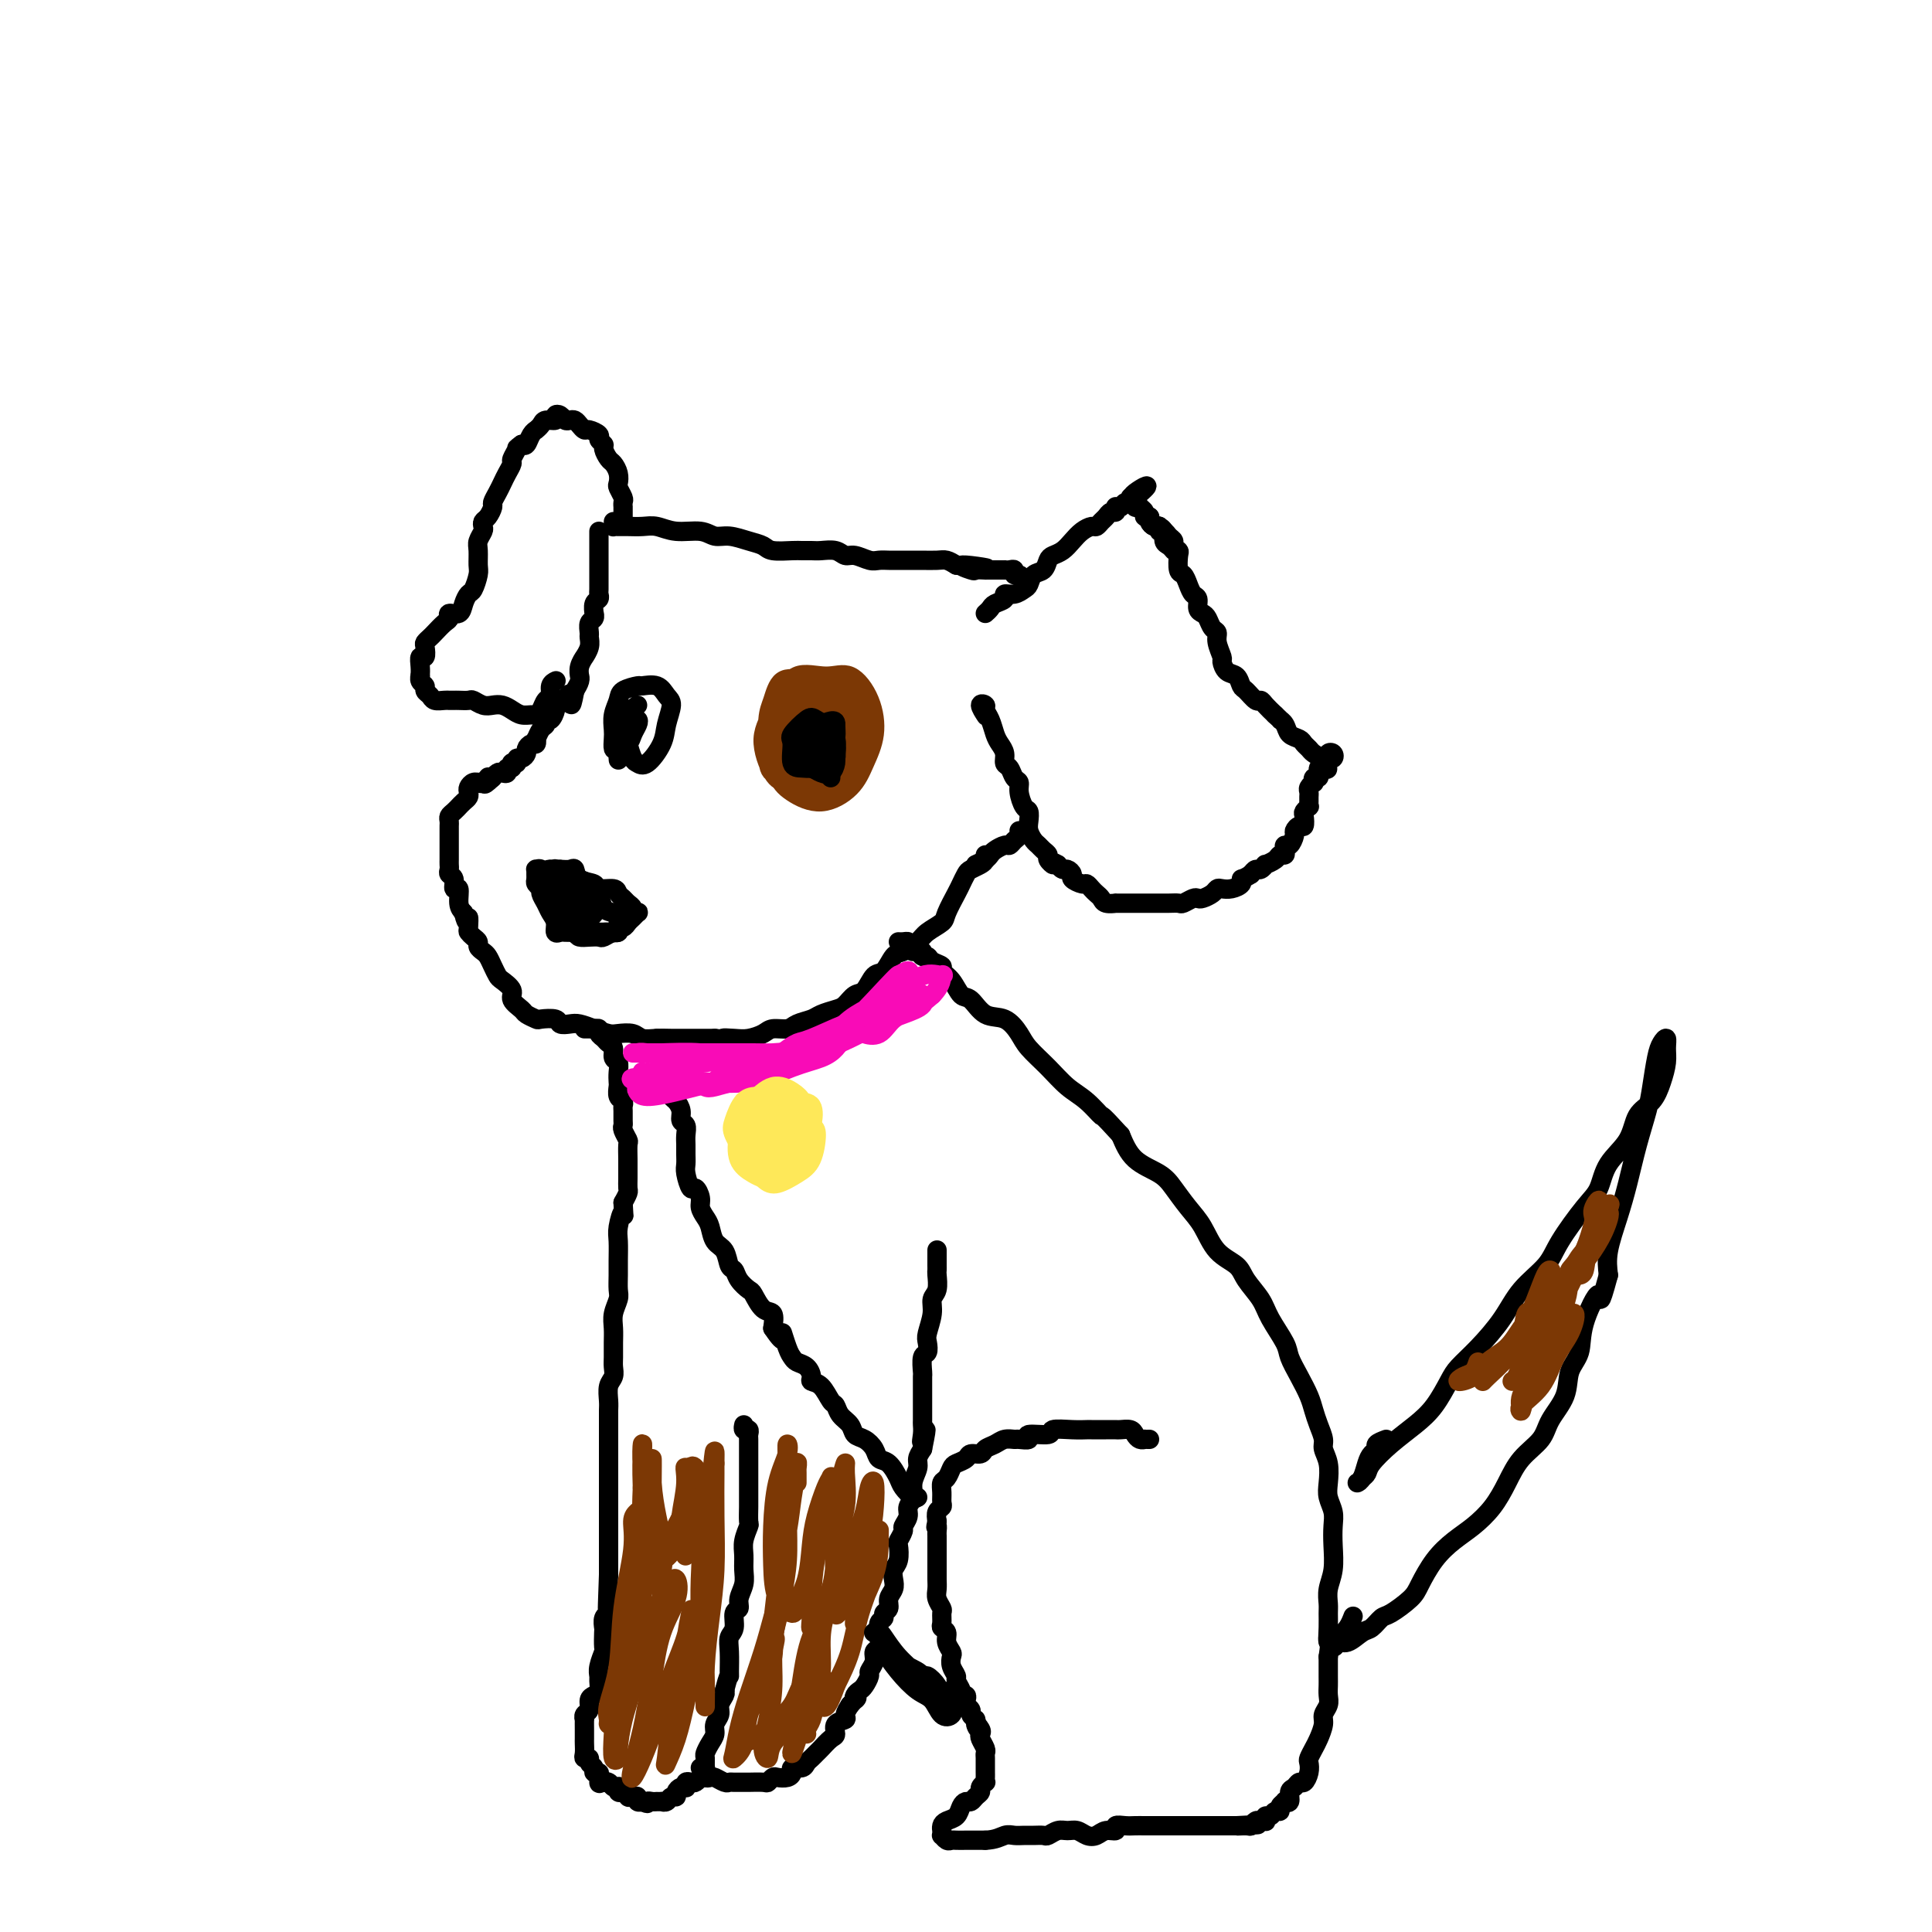 <svg viewBox='0 0 400 400' version='1.1' xmlns='http://www.w3.org/2000/svg' xmlns:xlink='http://www.w3.org/1999/xlink'><g fill='none' stroke='rgb(0,0,0)' stroke-width='4' stroke-linecap='round' stroke-linejoin='round'><path d='M124,110c-0.000,0.333 -0.000,0.665 0,1c0.000,0.335 0.000,0.671 0,1c-0.000,0.329 -0.000,0.651 0,1c0.000,0.349 0.000,0.724 0,1c-0.000,0.276 -0.000,0.454 0,1c0.000,0.546 0.000,1.459 0,2c-0.000,0.541 -0.000,0.708 0,1c0.000,0.292 0.001,0.708 0,1c-0.001,0.292 -0.004,0.458 0,1c0.004,0.542 0.015,1.459 0,2c-0.015,0.541 -0.057,0.704 0,1c0.057,0.296 0.212,0.724 0,1c-0.212,0.276 -0.793,0.402 -1,1c-0.207,0.598 -0.041,1.670 0,2c0.041,0.330 -0.042,-0.081 0,0c0.042,0.081 0.208,0.654 0,1c-0.208,0.346 -0.792,0.465 -1,1c-0.208,0.535 -0.041,1.487 0,2c0.041,0.513 -0.045,0.588 0,1c0.045,0.412 0.222,1.162 0,2c-0.222,0.838 -0.844,1.765 -1,2c-0.156,0.235 0.155,-0.222 0,0c-0.155,0.222 -0.776,1.123 -1,2c-0.224,0.877 -0.050,1.730 0,2c0.050,0.270 -0.025,-0.043 0,0c0.025,0.043 0.150,0.441 0,1c-0.150,0.559 -0.575,1.280 -1,2'/><path d='M119,143c-0.951,5.267 -0.828,1.935 -1,1c-0.172,-0.935 -0.637,0.528 -1,1c-0.363,0.472 -0.623,-0.046 -1,0c-0.377,0.046 -0.871,0.657 -1,1c-0.129,0.343 0.106,0.419 0,1c-0.106,0.581 -0.554,1.666 -1,2c-0.446,0.334 -0.890,-0.083 -1,0c-0.110,0.083 0.115,0.667 0,1c-0.115,0.333 -0.569,0.414 -1,1c-0.431,0.586 -0.837,1.677 -1,2c-0.163,0.323 -0.081,-0.121 0,0c0.081,0.121 0.163,0.807 0,1c-0.163,0.193 -0.569,-0.107 -1,0c-0.431,0.107 -0.885,0.621 -1,1c-0.115,0.379 0.109,0.623 0,1c-0.109,0.377 -0.551,0.886 -1,1c-0.449,0.114 -0.905,-0.167 -1,0c-0.095,0.167 0.172,0.781 0,1c-0.172,0.219 -0.782,0.044 -1,0c-0.218,-0.044 -0.043,0.045 0,0c0.043,-0.045 -0.044,-0.222 0,0c0.044,0.222 0.219,0.843 0,1c-0.219,0.157 -0.833,-0.150 -1,0c-0.167,0.150 0.113,0.759 0,1c-0.113,0.241 -0.618,0.116 -1,0c-0.382,-0.116 -0.641,-0.224 -1,0c-0.359,0.224 -0.817,0.778 -1,1c-0.183,0.222 -0.092,0.111 0,0'/><path d='M102,161c-2.813,2.724 -1.345,0.533 -1,0c0.345,-0.533 -0.433,0.592 -1,1c-0.567,0.408 -0.923,0.098 -1,0c-0.077,-0.098 0.124,0.015 0,0c-0.124,-0.015 -0.572,-0.159 -1,0c-0.428,0.159 -0.837,0.621 -1,1c-0.163,0.379 -0.081,0.675 0,1c0.081,0.325 0.163,0.678 0,1c-0.163,0.322 -0.569,0.611 -1,1c-0.431,0.389 -0.886,0.878 -1,1c-0.114,0.122 0.113,-0.122 0,0c-0.113,0.122 -0.566,0.610 -1,1c-0.434,0.390 -0.848,0.682 -1,1c-0.152,0.318 -0.041,0.662 0,1c0.041,0.338 0.011,0.669 0,1c-0.011,0.331 -0.003,0.661 0,1c0.003,0.339 0.001,0.686 0,1c-0.001,0.314 -0.000,0.595 0,1c0.000,0.405 -0.000,0.935 0,1c0.000,0.065 0.000,-0.333 0,0c-0.000,0.333 -0.001,1.399 0,2c0.001,0.601 0.004,0.737 0,1c-0.004,0.263 -0.016,0.653 0,1c0.016,0.347 0.061,0.651 0,1c-0.061,0.349 -0.227,0.744 0,1c0.227,0.256 0.848,0.372 1,1c0.152,0.628 -0.165,1.766 0,2c0.165,0.234 0.814,-0.437 1,0c0.186,0.437 -0.090,1.982 0,3c0.090,1.018 0.545,1.509 1,2'/><path d='M96,189c0.687,3.212 0.906,1.242 1,1c0.094,-0.242 0.063,1.245 0,2c-0.063,0.755 -0.157,0.780 0,1c0.157,0.220 0.567,0.636 1,1c0.433,0.364 0.889,0.678 1,1c0.111,0.322 -0.125,0.654 0,1c0.125,0.346 0.609,0.708 1,1c0.391,0.292 0.687,0.515 1,1c0.313,0.485 0.642,1.232 1,2c0.358,0.768 0.744,1.558 1,2c0.256,0.442 0.382,0.538 1,1c0.618,0.462 1.728,1.290 2,2c0.272,0.710 -0.294,1.301 0,2c0.294,0.699 1.449,1.507 2,2c0.551,0.493 0.500,0.672 1,1c0.500,0.328 1.552,0.806 2,1c0.448,0.194 0.293,0.104 1,0c0.707,-0.104 2.275,-0.221 3,0c0.725,0.221 0.607,0.781 1,1c0.393,0.219 1.297,0.097 2,0c0.703,-0.097 1.203,-0.171 2,0c0.797,0.171 1.889,0.585 3,1c1.111,0.415 2.240,0.829 3,1c0.760,0.171 1.151,0.098 2,0c0.849,-0.098 2.156,-0.223 3,0c0.844,0.223 1.226,0.792 2,1c0.774,0.208 1.939,0.056 3,0c1.061,-0.056 2.016,-0.015 3,0c0.984,0.015 1.996,0.004 3,0c1.004,-0.004 2.001,-0.001 3,0c0.999,0.001 1.999,0.001 3,0'/><path d='M148,215c6.093,0.622 2.825,0.177 2,0c-0.825,-0.177 0.794,-0.085 2,0c1.206,0.085 1.999,0.163 3,0c1.001,-0.163 2.212,-0.569 3,-1c0.788,-0.431 1.155,-0.889 2,-1c0.845,-0.111 2.170,0.125 3,0c0.830,-0.125 1.167,-0.610 2,-1c0.833,-0.390 2.163,-0.686 3,-1c0.837,-0.314 1.183,-0.645 2,-1c0.817,-0.355 2.106,-0.733 3,-1c0.894,-0.267 1.394,-0.422 2,-1c0.606,-0.578 1.317,-1.577 2,-2c0.683,-0.423 1.337,-0.269 2,-1c0.663,-0.731 1.337,-2.345 2,-3c0.663,-0.655 1.317,-0.349 2,-1c0.683,-0.651 1.395,-2.258 2,-3c0.605,-0.742 1.103,-0.619 2,-1c0.897,-0.381 2.195,-1.264 3,-2c0.805,-0.736 1.119,-1.323 2,-2c0.881,-0.677 2.330,-1.442 3,-2c0.670,-0.558 0.560,-0.909 1,-2c0.440,-1.091 1.431,-2.922 2,-4c0.569,-1.078 0.717,-1.402 1,-2c0.283,-0.598 0.703,-1.470 1,-2c0.297,-0.530 0.472,-0.716 1,-1c0.528,-0.284 1.410,-0.664 2,-1c0.590,-0.336 0.890,-0.629 1,-1c0.110,-0.371 0.032,-0.820 0,-1c-0.032,-0.180 -0.016,-0.090 0,0'/><path d='M127,108c0.019,0.423 0.039,0.846 0,1c-0.039,0.154 -0.135,0.040 0,0c0.135,-0.040 0.502,-0.007 1,0c0.498,0.007 1.127,-0.013 2,0c0.873,0.013 1.991,0.060 3,0c1.009,-0.060 1.911,-0.227 3,0c1.089,0.227 2.367,0.849 4,1c1.633,0.151 3.621,-0.167 5,0c1.379,0.167 2.149,0.819 3,1c0.851,0.181 1.783,-0.109 3,0c1.217,0.109 2.721,0.618 4,1c1.279,0.382 2.335,0.638 3,1c0.665,0.362 0.940,0.829 2,1c1.060,0.171 2.907,0.045 4,0c1.093,-0.045 1.434,-0.008 2,0c0.566,0.008 1.358,-0.013 2,0c0.642,0.013 1.134,0.060 2,0c0.866,-0.060 2.105,-0.226 3,0c0.895,0.226 1.447,0.845 2,1c0.553,0.155 1.106,-0.155 2,0c0.894,0.155 2.130,0.774 3,1c0.870,0.226 1.373,0.061 2,0c0.627,-0.061 1.379,-0.016 2,0c0.621,0.016 1.111,0.004 2,0c0.889,-0.004 2.177,0.002 3,0c0.823,-0.002 1.179,-0.011 2,0c0.821,0.011 2.106,0.041 3,0c0.894,-0.041 1.398,-0.155 2,0c0.602,0.155 1.301,0.577 2,1'/><path d='M198,117c11.383,1.332 4.341,0.161 2,0c-2.341,-0.161 0.019,0.689 1,1c0.981,0.311 0.582,0.083 1,0c0.418,-0.083 1.652,-0.022 2,0c0.348,0.022 -0.191,0.006 0,0c0.191,-0.006 1.113,-0.003 2,0c0.887,0.003 1.740,0.005 2,0c0.260,-0.005 -0.071,-0.016 0,0c0.071,0.016 0.545,0.061 1,0c0.455,-0.061 0.893,-0.226 1,0c0.107,0.226 -0.116,0.844 0,1c0.116,0.156 0.570,-0.150 1,0c0.430,0.150 0.837,0.757 1,1c0.163,0.243 0.081,0.121 0,0'/><path d='M204,127c0.373,-0.331 0.747,-0.662 1,-1c0.253,-0.338 0.386,-0.682 1,-1c0.614,-0.318 1.709,-0.609 2,-1c0.291,-0.391 -0.221,-0.882 0,-1c0.221,-0.118 1.176,0.138 2,0c0.824,-0.138 1.516,-0.671 2,-1c0.484,-0.329 0.759,-0.456 1,-1c0.241,-0.544 0.449,-1.507 1,-2c0.551,-0.493 1.446,-0.516 2,-1c0.554,-0.484 0.767,-1.428 1,-2c0.233,-0.572 0.486,-0.770 1,-1c0.514,-0.230 1.289,-0.492 2,-1c0.711,-0.508 1.356,-1.264 2,-2c0.644,-0.736 1.286,-1.454 2,-2c0.714,-0.546 1.501,-0.921 2,-1c0.499,-0.079 0.712,0.138 1,0c0.288,-0.138 0.651,-0.629 1,-1c0.349,-0.371 0.682,-0.621 1,-1c0.318,-0.379 0.620,-0.886 1,-1c0.380,-0.114 0.837,0.167 1,0c0.163,-0.167 0.032,-0.781 0,-1c-0.032,-0.219 0.034,-0.044 0,0c-0.034,0.044 -0.167,-0.045 0,0c0.167,0.045 0.636,0.222 1,0c0.364,-0.222 0.623,-0.843 1,-1c0.377,-0.157 0.871,0.150 1,0c0.129,-0.150 -0.106,-0.757 0,-1c0.106,-0.243 0.553,-0.121 1,0'/><path d='M235,103c4.795,-4.003 1.284,-2.011 0,-1c-1.284,1.011 -0.340,1.042 0,1c0.340,-0.042 0.076,-0.155 0,0c-0.076,0.155 0.036,0.580 0,1c-0.036,0.420 -0.221,0.834 0,1c0.221,0.166 0.848,0.082 1,0c0.152,-0.082 -0.170,-0.163 0,0c0.170,0.163 0.833,0.569 1,1c0.167,0.431 -0.161,0.886 0,1c0.161,0.114 0.813,-0.114 1,0c0.187,0.114 -0.089,0.568 0,1c0.089,0.432 0.545,0.840 1,1c0.455,0.160 0.909,0.070 1,0c0.091,-0.070 -0.183,-0.121 0,0c0.183,0.121 0.822,0.414 1,1c0.178,0.586 -0.106,1.465 0,2c0.106,0.535 0.602,0.724 1,1c0.398,0.276 0.699,0.638 1,1'/><path d='M238,107c-0.081,0.301 -0.162,0.602 0,1c0.162,0.398 0.568,0.894 1,1c0.432,0.106 0.890,-0.179 1,0c0.110,0.179 -0.129,0.821 0,1c0.129,0.179 0.627,-0.106 1,0c0.373,0.106 0.622,0.604 1,1c0.378,0.396 0.885,0.691 1,1c0.115,0.309 -0.162,0.631 0,1c0.162,0.369 0.765,0.784 1,1c0.235,0.216 0.104,0.233 0,1c-0.104,0.767 -0.182,2.284 0,3c0.182,0.716 0.622,0.629 1,1c0.378,0.371 0.693,1.199 1,2c0.307,0.801 0.607,1.576 1,2c0.393,0.424 0.878,0.499 1,1c0.122,0.501 -0.121,1.429 0,2c0.121,0.571 0.606,0.785 1,1c0.394,0.215 0.698,0.433 1,1c0.302,0.567 0.602,1.485 1,2c0.398,0.515 0.893,0.628 1,1c0.107,0.372 -0.175,1.001 0,2c0.175,0.999 0.807,2.366 1,3c0.193,0.634 -0.051,0.536 0,1c0.051,0.464 0.399,1.491 1,2c0.601,0.509 1.457,0.500 2,1c0.543,0.500 0.775,1.509 1,2c0.225,0.491 0.444,0.463 1,1c0.556,0.537 1.448,1.639 2,2c0.552,0.361 0.764,-0.018 1,0c0.236,0.018 0.496,0.434 1,1c0.504,0.566 1.252,1.283 2,2'/><path d='M264,148c1.721,1.587 1.024,1.055 1,1c-0.024,-0.055 0.624,0.366 1,1c0.376,0.634 0.481,1.479 1,2c0.519,0.521 1.452,0.718 2,1c0.548,0.282 0.711,0.650 1,1c0.289,0.350 0.703,0.682 1,1c0.297,0.318 0.475,0.622 1,1c0.525,0.378 1.395,0.830 2,1c0.605,0.170 0.943,0.059 1,0c0.057,-0.059 -0.167,-0.064 0,0c0.167,0.064 0.724,0.198 1,0c0.276,-0.198 0.271,-0.729 0,-1c-0.271,-0.271 -0.808,-0.283 -1,0c-0.192,0.283 -0.038,0.860 0,1c0.038,0.140 -0.041,-0.158 0,0c0.041,0.158 0.203,0.773 0,1c-0.203,0.227 -0.772,0.065 -1,0c-0.228,-0.065 -0.114,-0.032 0,0'/><path d='M274,158c1.607,1.785 0.623,1.248 0,1c-0.623,-0.248 -0.885,-0.206 -1,0c-0.115,0.206 -0.082,0.576 0,1c0.082,0.424 0.214,0.901 0,1c-0.214,0.099 -0.775,-0.181 -1,0c-0.225,0.181 -0.113,0.822 0,1c0.113,0.178 0.226,-0.107 0,0c-0.226,0.107 -0.793,0.607 -1,1c-0.207,0.393 -0.054,0.679 0,1c0.054,0.321 0.011,0.678 0,1c-0.011,0.322 0.011,0.610 0,1c-0.011,0.390 -0.055,0.883 0,1c0.055,0.117 0.208,-0.141 0,0c-0.208,0.141 -0.778,0.682 -1,1c-0.222,0.318 -0.097,0.413 0,1c0.097,0.587 0.167,1.668 0,2c-0.167,0.332 -0.570,-0.083 -1,0c-0.430,0.083 -0.886,0.666 -1,1c-0.114,0.334 0.114,0.419 0,1c-0.114,0.581 -0.570,1.658 -1,2c-0.430,0.342 -0.835,-0.049 -1,0c-0.165,0.049 -0.090,0.539 0,1c0.090,0.461 0.197,0.893 0,1c-0.197,0.107 -0.697,-0.111 -1,0c-0.303,0.111 -0.410,0.551 -1,1c-0.590,0.449 -1.664,0.908 -2,1c-0.336,0.092 0.064,-0.181 0,0c-0.064,0.181 -0.594,0.818 -1,1c-0.406,0.182 -0.687,-0.091 -1,0c-0.313,0.091 -0.656,0.545 -1,1'/><path d='M259,181c-1.715,1.110 -2.004,0.885 -2,1c0.004,0.115 0.300,0.569 0,1c-0.300,0.431 -1.197,0.837 -2,1c-0.803,0.163 -1.511,0.082 -2,0c-0.489,-0.082 -0.760,-0.167 -1,0c-0.240,0.167 -0.449,0.584 -1,1c-0.551,0.416 -1.442,0.829 -2,1c-0.558,0.171 -0.782,0.098 -1,0c-0.218,-0.098 -0.429,-0.222 -1,0c-0.571,0.222 -1.500,0.792 -2,1c-0.500,0.208 -0.571,0.056 -1,0c-0.429,-0.056 -1.218,-0.015 -2,0c-0.782,0.015 -1.558,0.004 -2,0c-0.442,-0.004 -0.551,-0.001 -1,0c-0.449,0.001 -1.239,0.000 -2,0c-0.761,-0.000 -1.495,-0.000 -2,0c-0.505,0.000 -0.783,0.001 -1,0c-0.217,-0.001 -0.373,-0.003 -1,0c-0.627,0.003 -1.726,0.012 -2,0c-0.274,-0.012 0.278,-0.044 0,0c-0.278,0.044 -1.384,0.166 -2,0c-0.616,-0.166 -0.741,-0.618 -1,-1c-0.259,-0.382 -0.652,-0.694 -1,-1c-0.348,-0.306 -0.653,-0.607 -1,-1c-0.347,-0.393 -0.737,-0.880 -1,-1c-0.263,-0.120 -0.399,0.126 -1,0c-0.601,-0.126 -1.667,-0.625 -2,-1c-0.333,-0.375 0.065,-0.626 0,-1c-0.065,-0.374 -0.594,-0.870 -1,-1c-0.406,-0.130 -0.687,0.106 -1,0c-0.313,-0.106 -0.656,-0.553 -1,-1'/><path d='M219,179c-2.019,-1.190 -1.066,-0.164 -1,0c0.066,0.164 -0.756,-0.532 -1,-1c-0.244,-0.468 0.088,-0.706 0,-1c-0.088,-0.294 -0.598,-0.645 -1,-1c-0.402,-0.355 -0.695,-0.715 -1,-1c-0.305,-0.285 -0.620,-0.494 -1,-1c-0.380,-0.506 -0.824,-1.308 -1,-2c-0.176,-0.692 -0.085,-1.275 0,-2c0.085,-0.725 0.163,-1.594 0,-2c-0.163,-0.406 -0.568,-0.350 -1,-1c-0.432,-0.650 -0.890,-2.004 -1,-3c-0.110,-0.996 0.129,-1.632 0,-2c-0.129,-0.368 -0.626,-0.469 -1,-1c-0.374,-0.531 -0.625,-1.492 -1,-2c-0.375,-0.508 -0.874,-0.562 -1,-1c-0.126,-0.438 0.120,-1.259 0,-2c-0.120,-0.741 -0.605,-1.403 -1,-2c-0.395,-0.597 -0.699,-1.129 -1,-2c-0.301,-0.871 -0.599,-2.082 -1,-3c-0.401,-0.918 -0.906,-1.541 -1,-2c-0.094,-0.459 0.222,-0.752 0,-1c-0.222,-0.248 -0.983,-0.451 -1,0c-0.017,0.451 0.709,1.558 1,2c0.291,0.442 0.145,0.221 0,0'/><path d='M202,179c0.748,-0.331 1.496,-0.662 2,-1c0.504,-0.338 0.765,-0.682 1,-1c0.235,-0.318 0.445,-0.610 1,-1c0.555,-0.390 1.455,-0.879 2,-1c0.545,-0.121 0.734,0.125 1,0c0.266,-0.125 0.607,-0.621 1,-1c0.393,-0.379 0.837,-0.640 1,-1c0.163,-0.360 0.047,-0.817 0,-1c-0.047,-0.183 -0.023,-0.091 0,0'/><path d='M129,107c0.001,-0.302 0.001,-0.605 0,-1c-0.001,-0.395 -0.004,-0.883 0,-1c0.004,-0.117 0.015,0.138 0,0c-0.015,-0.138 -0.056,-0.670 0,-1c0.056,-0.330 0.208,-0.460 0,-1c-0.208,-0.540 -0.776,-1.492 -1,-2c-0.224,-0.508 -0.102,-0.574 0,-1c0.102,-0.426 0.186,-1.213 0,-2c-0.186,-0.787 -0.643,-1.573 -1,-2c-0.357,-0.427 -0.616,-0.495 -1,-1c-0.384,-0.505 -0.894,-1.446 -1,-2c-0.106,-0.554 0.193,-0.722 0,-1c-0.193,-0.278 -0.878,-0.666 -1,-1c-0.122,-0.334 0.318,-0.615 0,-1c-0.318,-0.385 -1.395,-0.874 -2,-1c-0.605,-0.126 -0.740,0.111 -1,0c-0.260,-0.111 -0.647,-0.569 -1,-1c-0.353,-0.431 -0.673,-0.835 -1,-1c-0.327,-0.165 -0.660,-0.093 -1,0c-0.340,0.093 -0.686,0.206 -1,0c-0.314,-0.206 -0.594,-0.732 -1,-1c-0.406,-0.268 -0.936,-0.278 -1,0c-0.064,0.278 0.337,0.845 0,1c-0.337,0.155 -1.414,-0.100 -2,0c-0.586,0.100 -0.682,0.556 -1,1c-0.318,0.444 -0.859,0.876 -1,1c-0.141,0.124 0.117,-0.060 0,0c-0.117,0.060 -0.608,0.362 -1,1c-0.392,0.638 -0.683,1.611 -1,2c-0.317,0.389 -0.658,0.195 -1,0'/><path d='M108,92c-1.400,1.043 -0.900,0.650 -1,1c-0.100,0.350 -0.800,1.444 -1,2c-0.200,0.556 0.100,0.573 0,1c-0.100,0.427 -0.600,1.265 -1,2c-0.400,0.735 -0.698,1.366 -1,2c-0.302,0.634 -0.606,1.269 -1,2c-0.394,0.731 -0.876,1.558 -1,2c-0.124,0.442 0.111,0.499 0,1c-0.111,0.501 -0.570,1.447 -1,2c-0.430,0.553 -0.833,0.713 -1,1c-0.167,0.287 -0.097,0.700 0,1c0.097,0.300 0.223,0.488 0,1c-0.223,0.512 -0.795,1.349 -1,2c-0.205,0.651 -0.044,1.115 0,2c0.044,0.885 -0.030,2.190 0,3c0.030,0.810 0.164,1.125 0,2c-0.164,0.875 -0.626,2.311 -1,3c-0.374,0.689 -0.660,0.633 -1,1c-0.340,0.367 -0.734,1.158 -1,2c-0.266,0.842 -0.404,1.735 -1,2c-0.596,0.265 -1.651,-0.098 -2,0c-0.349,0.098 0.008,0.656 0,1c-0.008,0.344 -0.381,0.472 -1,1c-0.619,0.528 -1.485,1.456 -2,2c-0.515,0.544 -0.678,0.704 -1,1c-0.322,0.296 -0.804,0.726 -1,1c-0.196,0.274 -0.105,0.391 0,1c0.105,0.609 0.224,1.710 0,2c-0.224,0.290 -0.791,-0.230 -1,0c-0.209,0.230 -0.060,1.208 0,2c0.060,0.792 0.030,1.396 0,2'/><path d='M87,140c-0.137,1.035 0.019,0.122 0,0c-0.019,-0.122 -0.213,0.545 0,1c0.213,0.455 0.834,0.696 1,1c0.166,0.304 -0.125,0.670 0,1c0.125,0.330 0.664,0.624 1,1c0.336,0.376 0.470,0.833 1,1c0.530,0.167 1.455,0.045 2,0c0.545,-0.045 0.708,-0.013 1,0c0.292,0.013 0.711,0.007 1,0c0.289,-0.007 0.448,-0.016 1,0c0.552,0.016 1.499,0.056 2,0c0.501,-0.056 0.557,-0.208 1,0c0.443,0.208 1.273,0.778 2,1c0.727,0.222 1.350,0.098 2,0c0.650,-0.098 1.326,-0.169 2,0c0.674,0.169 1.347,0.579 2,1c0.653,0.421 1.288,0.852 2,1c0.712,0.148 1.501,0.013 2,0c0.499,-0.013 0.707,0.095 1,0c0.293,-0.095 0.671,-0.393 1,-1c0.329,-0.607 0.610,-1.522 1,-2c0.390,-0.478 0.888,-0.520 1,-1c0.112,-0.480 -0.162,-1.398 0,-2c0.162,-0.602 0.761,-0.886 1,-1c0.239,-0.114 0.120,-0.057 0,0'/><path d='M132,146c-0.451,0.277 -0.902,0.554 -1,1c-0.098,0.446 0.158,1.061 0,2c-0.158,0.939 -0.731,2.202 -1,3c-0.269,0.798 -0.233,1.130 0,2c0.233,0.870 0.664,2.278 1,3c0.336,0.722 0.578,0.758 1,1c0.422,0.242 1.025,0.690 2,0c0.975,-0.690 2.323,-2.518 3,-4c0.677,-1.482 0.682,-2.617 1,-4c0.318,-1.383 0.950,-3.012 1,-4c0.050,-0.988 -0.480,-1.334 -1,-2c-0.520,-0.666 -1.028,-1.651 -2,-2c-0.972,-0.349 -2.408,-0.060 -3,0c-0.592,0.060 -0.341,-0.107 -1,0c-0.659,0.107 -2.229,0.489 -3,1c-0.771,0.511 -0.743,1.149 -1,2c-0.257,0.851 -0.799,1.913 -1,3c-0.201,1.087 -0.061,2.198 0,3c0.061,0.802 0.044,1.295 0,2c-0.044,0.705 -0.113,1.622 0,2c0.113,0.378 0.409,0.216 1,0c0.591,-0.216 1.476,-0.488 2,-1c0.524,-0.512 0.687,-1.264 1,-2c0.313,-0.736 0.775,-1.455 1,-2c0.225,-0.545 0.214,-0.916 0,-1c-0.214,-0.084 -0.632,0.118 -1,0c-0.368,-0.118 -0.687,-0.556 -1,0c-0.313,0.556 -0.620,2.108 -1,3c-0.380,0.892 -0.833,1.125 -1,2c-0.167,0.875 -0.048,2.393 0,3c0.048,0.607 0.024,0.304 0,0'/></g>
<g fill='none' stroke='rgb(124,56,5)' stroke-width='4' stroke-linecap='round' stroke-linejoin='round'><path d='M164,145c-0.021,-0.751 -0.043,-1.501 0,-2c0.043,-0.499 0.150,-0.746 0,-1c-0.150,-0.254 -0.556,-0.513 -1,0c-0.444,0.513 -0.927,1.800 -1,3c-0.073,1.200 0.263,2.314 0,4c-0.263,1.686 -1.126,3.944 -1,6c0.126,2.056 1.240,3.909 2,5c0.760,1.091 1.165,1.421 2,1c0.835,-0.421 2.101,-1.594 3,-3c0.899,-1.406 1.433,-3.046 2,-5c0.567,-1.954 1.168,-4.224 1,-6c-0.168,-1.776 -1.107,-3.059 -2,-4c-0.893,-0.941 -1.742,-1.540 -3,-2c-1.258,-0.460 -2.925,-0.782 -4,0c-1.075,0.782 -1.558,2.669 -2,4c-0.442,1.331 -0.844,2.107 -1,4c-0.156,1.893 -0.066,4.903 0,7c0.066,2.097 0.108,3.279 1,4c0.892,0.721 2.635,0.979 4,1c1.365,0.021 2.353,-0.197 4,-1c1.647,-0.803 3.951,-2.192 5,-4c1.049,-1.808 0.841,-4.035 1,-6c0.159,-1.965 0.686,-3.668 0,-5c-0.686,-1.332 -2.585,-2.292 -4,-3c-1.415,-0.708 -2.345,-1.164 -4,-1c-1.655,0.164 -4.033,0.947 -5,2c-0.967,1.053 -0.521,2.376 -1,4c-0.479,1.624 -1.881,3.549 -2,6c-0.119,2.451 1.045,5.429 2,7c0.955,1.571 1.701,1.735 3,2c1.299,0.265 3.149,0.633 5,1'/><path d='M168,163c2.146,0.417 3.510,-0.042 5,-1c1.490,-0.958 3.107,-2.415 4,-4c0.893,-1.585 1.063,-3.298 1,-5c-0.063,-1.702 -0.360,-3.391 -1,-5c-0.640,-1.609 -1.625,-3.136 -3,-4c-1.375,-0.864 -3.141,-1.063 -5,-1c-1.859,0.063 -3.812,0.390 -5,1c-1.188,0.610 -1.611,1.504 -2,3c-0.389,1.496 -0.743,3.595 -1,6c-0.257,2.405 -0.417,5.117 0,7c0.417,1.883 1.412,2.936 3,4c1.588,1.064 3.770,2.138 6,2c2.230,-0.138 4.509,-1.488 6,-3c1.491,-1.512 2.194,-3.185 3,-5c0.806,-1.815 1.717,-3.772 2,-6c0.283,-2.228 -0.060,-4.726 -1,-7c-0.940,-2.274 -2.476,-4.323 -4,-5c-1.524,-0.677 -3.038,0.019 -5,0c-1.962,-0.019 -4.374,-0.754 -6,0c-1.626,0.754 -2.467,2.996 -3,5c-0.533,2.004 -0.759,3.769 -1,6c-0.241,2.231 -0.498,4.926 0,7c0.498,2.074 1.751,3.526 3,4c1.249,0.474 2.495,-0.029 4,0c1.505,0.029 3.268,0.590 5,0c1.732,-0.590 3.433,-2.331 4,-4c0.567,-1.669 -0.000,-3.268 0,-5c0.000,-1.732 0.567,-3.598 0,-5c-0.567,-1.402 -2.268,-2.339 -4,-3c-1.732,-0.661 -3.495,-1.046 -5,-1c-1.505,0.046 -2.753,0.523 -4,1'/><path d='M164,145c-2.458,0.135 -2.105,1.971 -2,4c0.105,2.029 -0.040,4.249 0,6c0.040,1.751 0.263,3.031 1,4c0.737,0.969 1.988,1.625 3,2c1.012,0.375 1.785,0.468 3,0c1.215,-0.468 2.873,-1.496 4,-3c1.127,-1.504 1.722,-3.485 2,-5c0.278,-1.515 0.240,-2.563 0,-4c-0.240,-1.437 -0.682,-3.262 -2,-4c-1.318,-0.738 -3.514,-0.388 -5,0c-1.486,0.388 -2.263,0.813 -3,2c-0.737,1.187 -1.433,3.135 -2,5c-0.567,1.865 -1.003,3.645 -1,5c0.003,1.355 0.445,2.284 1,3c0.555,0.716 1.222,1.220 2,1c0.778,-0.220 1.667,-1.164 3,-2c1.333,-0.836 3.109,-1.564 4,-3c0.891,-1.436 0.898,-3.579 1,-5c0.102,-1.421 0.301,-2.120 0,-3c-0.301,-0.880 -1.101,-1.943 -2,-2c-0.899,-0.057 -1.895,0.890 -3,2c-1.105,1.110 -2.318,2.382 -3,4c-0.682,1.618 -0.832,3.582 -1,5c-0.168,1.418 -0.353,2.289 0,3c0.353,0.711 1.243,1.261 2,1c0.757,-0.261 1.381,-1.332 2,-2c0.619,-0.668 1.232,-0.933 2,-2c0.768,-1.067 1.690,-2.935 2,-5c0.310,-2.065 0.006,-4.325 0,-6c-0.006,-1.675 0.284,-2.764 0,-3c-0.284,-0.236 -1.142,0.382 -2,1'/><path d='M170,144c-0.703,-0.577 -1.461,1.981 -2,4c-0.539,2.019 -0.861,3.500 -1,5c-0.139,1.500 -0.097,3.020 0,4c0.097,0.980 0.247,1.420 1,1c0.753,-0.420 2.108,-1.699 3,-3c0.892,-1.301 1.322,-2.624 2,-4c0.678,-1.376 1.603,-2.805 2,-4c0.397,-1.195 0.267,-2.154 0,-3c-0.267,-0.846 -0.671,-1.577 -1,-2c-0.329,-0.423 -0.585,-0.537 -1,0c-0.415,0.537 -0.991,1.726 -2,3c-1.009,1.274 -2.451,2.634 -3,4c-0.549,1.366 -0.206,2.739 0,4c0.206,1.261 0.275,2.409 1,3c0.725,0.591 2.106,0.624 3,0c0.894,-0.624 1.303,-1.904 2,-3c0.697,-1.096 1.683,-2.009 2,-3c0.317,-0.991 -0.036,-2.059 0,-3c0.036,-0.941 0.462,-1.756 0,-2c-0.462,-0.244 -1.810,0.084 -3,0c-1.190,-0.084 -2.222,-0.578 -3,0c-0.778,0.578 -1.302,2.230 -2,3c-0.698,0.770 -1.570,0.659 -2,1c-0.430,0.341 -0.416,1.136 0,2c0.416,0.864 1.235,1.799 2,2c0.765,0.201 1.475,-0.330 2,0c0.525,0.330 0.864,1.523 1,2c0.136,0.477 0.068,0.239 0,0'/></g>
<g fill='none' stroke='rgb(0,0,0)' stroke-width='4' stroke-linecap='round' stroke-linejoin='round'><path d='M168,151c0.108,0.311 0.217,0.623 0,1c-0.217,0.377 -0.759,0.821 -1,2c-0.241,1.179 -0.180,3.094 0,4c0.180,0.906 0.479,0.802 1,1c0.521,0.198 1.266,0.698 2,1c0.734,0.302 1.459,0.408 2,0c0.541,-0.408 0.900,-1.328 1,-2c0.100,-0.672 -0.057,-1.096 0,-2c0.057,-0.904 0.328,-2.288 0,-3c-0.328,-0.712 -1.254,-0.750 -2,-1c-0.746,-0.250 -1.312,-0.710 -2,-1c-0.688,-0.290 -1.498,-0.408 -2,0c-0.502,0.408 -0.697,1.343 -1,2c-0.303,0.657 -0.713,1.035 -1,2c-0.287,0.965 -0.451,2.516 0,3c0.451,0.484 1.519,-0.101 2,0c0.481,0.101 0.377,0.887 1,1c0.623,0.113 1.975,-0.446 3,-1c1.025,-0.554 1.724,-1.104 2,-2c0.276,-0.896 0.129,-2.139 0,-3c-0.129,-0.861 -0.241,-1.341 -1,-2c-0.759,-0.659 -2.167,-1.497 -3,-2c-0.833,-0.503 -1.093,-0.671 -2,0c-0.907,0.671 -2.461,2.180 -3,3c-0.539,0.820 -0.062,0.949 0,2c0.062,1.051 -0.292,3.023 0,4c0.292,0.977 1.231,0.961 2,1c0.769,0.039 1.369,0.135 2,0c0.631,-0.135 1.293,-0.500 2,-1c0.707,-0.500 1.460,-1.135 2,-2c0.540,-0.865 0.869,-1.962 1,-3c0.131,-1.038 0.066,-2.019 0,-3'/><path d='M173,150c0.219,-1.432 -1.732,-0.510 -3,0c-1.268,0.510 -1.852,0.610 -2,1c-0.148,0.390 0.141,1.071 0,2c-0.141,0.929 -0.711,2.106 -1,3c-0.289,0.894 -0.298,1.506 0,2c0.298,0.494 0.903,0.872 1,1c0.097,0.128 -0.313,0.008 0,0c0.313,-0.008 1.349,0.098 2,0c0.651,-0.098 0.918,-0.399 1,-1c0.082,-0.601 -0.020,-1.502 0,-2c0.020,-0.498 0.163,-0.594 0,-1c-0.163,-0.406 -0.633,-1.123 -1,-1c-0.367,0.123 -0.631,1.087 -1,2c-0.369,0.913 -0.842,1.774 -1,2c-0.158,0.226 -0.001,-0.185 0,0c0.001,0.185 -0.155,0.965 0,1c0.155,0.035 0.620,-0.674 1,-1c0.380,-0.326 0.676,-0.269 1,-1c0.324,-0.731 0.676,-2.249 1,-3c0.324,-0.751 0.619,-0.736 1,-1c0.381,-0.264 0.849,-0.806 1,-1c0.151,-0.194 -0.013,-0.038 0,1c0.013,1.038 0.203,2.960 0,4c-0.203,1.040 -0.801,1.199 -1,2c-0.199,0.801 -0.001,2.243 0,2c0.001,-0.243 -0.196,-2.170 0,-3c0.196,-0.830 0.784,-0.563 1,-1c0.216,-0.437 0.058,-1.579 0,-2c-0.058,-0.421 -0.017,-0.120 0,0c0.017,0.120 0.008,0.060 0,0'/><path d='M111,182c-0.007,-0.306 -0.014,-0.612 0,-1c0.014,-0.388 0.050,-0.856 0,-1c-0.050,-0.144 -0.187,0.038 0,0c0.187,-0.038 0.697,-0.295 1,0c0.303,0.295 0.400,1.143 1,2c0.600,0.857 1.704,1.722 2,3c0.296,1.278 -0.216,2.970 0,4c0.216,1.030 1.161,1.400 2,2c0.839,0.600 1.572,1.430 2,2c0.428,0.570 0.552,0.881 1,1c0.448,0.119 1.220,0.047 2,0c0.780,-0.047 1.568,-0.068 2,0c0.432,0.068 0.508,0.225 1,0c0.492,-0.225 1.400,-0.834 2,-1c0.600,-0.166 0.891,0.110 1,0c0.109,-0.110 0.037,-0.605 0,-1c-0.037,-0.395 -0.037,-0.691 0,-1c0.037,-0.309 0.112,-0.632 0,-1c-0.112,-0.368 -0.410,-0.781 -1,-1c-0.590,-0.219 -1.473,-0.245 -2,-1c-0.527,-0.755 -0.700,-2.240 -1,-3c-0.300,-0.760 -0.729,-0.796 -1,-1c-0.271,-0.204 -0.386,-0.575 -1,-1c-0.614,-0.425 -1.727,-0.902 -2,-1c-0.273,-0.098 0.296,0.184 0,0c-0.296,-0.184 -1.455,-0.834 -2,-1c-0.545,-0.166 -0.476,0.151 -1,0c-0.524,-0.151 -1.641,-0.772 -2,-1c-0.359,-0.228 0.040,-0.065 0,0c-0.040,0.065 -0.520,0.033 -1,0'/><path d='M114,180c-1.279,-0.128 -0.477,1.050 0,2c0.477,0.950 0.630,1.670 1,2c0.370,0.330 0.959,0.270 2,1c1.041,0.730 2.535,2.252 3,3c0.465,0.748 -0.099,0.723 0,1c0.099,0.277 0.860,0.857 1,1c0.140,0.143 -0.342,-0.152 -1,-1c-0.658,-0.848 -1.491,-2.248 -2,-3c-0.509,-0.752 -0.694,-0.854 -1,-1c-0.306,-0.146 -0.734,-0.336 -1,0c-0.266,0.336 -0.370,1.197 0,2c0.370,0.803 1.214,1.548 2,2c0.786,0.452 1.514,0.612 2,1c0.486,0.388 0.730,1.005 1,1c0.270,-0.005 0.565,-0.632 1,-1c0.435,-0.368 1.010,-0.477 1,-1c-0.010,-0.523 -0.603,-1.461 -1,-2c-0.397,-0.539 -0.596,-0.678 -1,-1c-0.404,-0.322 -1.012,-0.828 -1,-1c0.012,-0.172 0.645,-0.010 1,0c0.355,0.010 0.432,-0.133 1,0c0.568,0.133 1.626,0.541 2,1c0.374,0.459 0.062,0.970 0,1c-0.062,0.030 0.125,-0.420 0,-1c-0.125,-0.580 -0.563,-1.290 -1,-2'/><path d='M123,184c-0.283,-1.204 -1.989,-0.715 -3,-1c-1.011,-0.285 -1.327,-1.344 -2,-2c-0.673,-0.656 -1.705,-0.907 -2,-1c-0.295,-0.093 0.145,-0.027 0,0c-0.145,0.027 -0.875,0.014 -1,0c-0.125,-0.014 0.356,-0.029 1,0c0.644,0.029 1.452,0.103 2,0c0.548,-0.103 0.837,-0.382 1,0c0.163,0.382 0.201,1.426 1,2c0.799,0.574 2.361,0.679 3,1c0.639,0.321 0.356,0.860 1,1c0.644,0.140 2.215,-0.117 3,0c0.785,0.117 0.784,0.610 1,1c0.216,0.390 0.650,0.679 1,1c0.350,0.321 0.616,0.674 1,1c0.384,0.326 0.884,0.626 1,1c0.116,0.374 -0.154,0.821 0,1c0.154,0.179 0.732,0.091 1,0c0.268,-0.091 0.225,-0.183 0,0c-0.225,0.183 -0.633,0.641 -1,1c-0.367,0.359 -0.694,0.618 -1,1c-0.306,0.382 -0.593,0.887 -1,1c-0.407,0.113 -0.936,-0.166 -1,0c-0.064,0.166 0.337,0.776 0,1c-0.337,0.224 -1.411,0.060 -2,0c-0.589,-0.060 -0.694,-0.016 -1,0c-0.306,0.016 -0.813,0.004 -1,0c-0.187,-0.004 -0.053,-0.001 0,0c0.053,0.001 0.027,0.001 0,0'/><path d='M111,181c0.002,-0.512 0.005,-1.024 0,-1c-0.005,0.024 -0.016,0.583 0,1c0.016,0.417 0.060,0.692 0,1c-0.060,0.308 -0.224,0.649 0,1c0.224,0.351 0.834,0.712 1,1c0.166,0.288 -0.114,0.501 0,1c0.114,0.499 0.622,1.282 1,2c0.378,0.718 0.625,1.369 1,2c0.375,0.631 0.878,1.241 1,2c0.122,0.759 -0.135,1.668 0,2c0.135,0.332 0.663,0.089 1,0c0.337,-0.089 0.482,-0.024 1,0c0.518,0.024 1.409,0.006 2,0c0.591,-0.006 0.883,-0.002 1,0c0.117,0.002 0.058,0.001 0,0'/><path d='M121,213c0.342,-0.006 0.683,-0.013 1,0c0.317,0.013 0.609,0.045 1,0c0.391,-0.045 0.879,-0.168 1,0c0.121,0.168 -0.126,0.626 0,1c0.126,0.374 0.626,0.663 1,1c0.374,0.337 0.622,0.723 1,1c0.378,0.277 0.886,0.445 1,1c0.114,0.555 -0.165,1.495 0,2c0.165,0.505 0.775,0.573 1,1c0.225,0.427 0.064,1.214 0,2c-0.064,0.786 -0.031,1.573 0,2c0.031,0.427 0.061,0.495 0,1c-0.061,0.505 -0.213,1.449 0,2c0.213,0.551 0.789,0.711 1,1c0.211,0.289 0.055,0.706 0,1c-0.055,0.294 -0.011,0.464 0,1c0.011,0.536 -0.011,1.437 0,2c0.011,0.563 0.056,0.787 0,1c-0.056,0.213 -0.211,0.413 0,1c0.211,0.587 0.789,1.560 1,2c0.211,0.440 0.056,0.345 0,1c-0.056,0.655 -0.014,2.058 0,3c0.014,0.942 0.001,1.421 0,2c-0.001,0.579 0.010,1.258 0,2c-0.010,0.742 -0.041,1.546 0,2c0.041,0.454 0.155,0.558 0,1c-0.155,0.442 -0.577,1.221 -1,2'/><path d='M129,249c0.215,4.482 0.254,2.187 0,2c-0.254,-0.187 -0.800,1.736 -1,3c-0.200,1.264 -0.052,1.871 0,3c0.052,1.129 0.010,2.781 0,4c-0.010,1.219 0.011,2.006 0,3c-0.011,0.994 -0.056,2.194 0,3c0.056,0.806 0.211,1.217 0,2c-0.211,0.783 -0.789,1.939 -1,3c-0.211,1.061 -0.056,2.028 0,3c0.056,0.972 0.011,1.950 0,3c-0.011,1.050 0.011,2.172 0,3c-0.011,0.828 -0.056,1.363 0,2c0.056,0.637 0.211,1.377 0,2c-0.211,0.623 -0.789,1.129 -1,2c-0.211,0.871 -0.057,2.106 0,3c0.057,0.894 0.015,1.447 0,2c-0.015,0.553 -0.004,1.107 0,2c0.004,0.893 0.001,2.127 0,3c-0.001,0.873 -0.000,1.387 0,2c0.000,0.613 0.000,1.327 0,2c-0.000,0.673 -0.000,1.305 0,2c0.000,0.695 0.000,1.451 0,2c-0.000,0.549 -0.000,0.890 0,2c0.000,1.110 0.000,2.988 0,4c-0.000,1.012 -0.000,1.158 0,2c0.000,0.842 0.000,2.379 0,3c-0.000,0.621 -0.000,0.327 0,1c0.000,0.673 0.000,2.314 0,3c-0.000,0.686 -0.000,0.415 0,1c0.000,0.585 0.000,2.024 0,3c-0.000,0.976 -0.000,1.488 0,2'/><path d='M126,326c-0.460,12.440 -0.109,5.039 0,3c0.109,-2.039 -0.023,1.283 0,3c0.023,1.717 0.202,1.830 0,2c-0.202,0.170 -0.785,0.397 -1,1c-0.215,0.603 -0.061,1.583 0,2c0.061,0.417 0.031,0.273 0,1c-0.031,0.727 -0.061,2.326 0,3c0.061,0.674 0.213,0.422 0,1c-0.213,0.578 -0.792,1.986 -1,3c-0.208,1.014 -0.046,1.633 0,2c0.046,0.367 -0.025,0.484 0,1c0.025,0.516 0.147,1.433 0,2c-0.147,0.567 -0.561,0.783 -1,1c-0.439,0.217 -0.902,0.435 -1,1c-0.098,0.565 0.170,1.479 0,2c-0.170,0.521 -0.778,0.650 -1,1c-0.222,0.350 -0.060,0.920 0,1c0.060,0.080 0.016,-0.330 0,0c-0.016,0.330 -0.004,1.401 0,2c0.004,0.599 -0.000,0.725 0,1c0.000,0.275 0.004,0.700 0,1c-0.004,0.300 -0.016,0.476 0,1c0.016,0.524 0.061,1.397 0,2c-0.061,0.603 -0.228,0.936 0,1c0.228,0.064 0.849,-0.141 1,0c0.151,0.141 -0.170,0.629 0,1c0.170,0.371 0.829,0.625 1,1c0.171,0.375 -0.146,0.870 0,1c0.146,0.130 0.756,-0.106 1,0c0.244,0.106 0.122,0.553 0,1'/><path d='M124,368c0.400,1.775 -0.100,1.211 0,1c0.100,-0.211 0.801,-0.070 1,0c0.199,0.070 -0.104,0.070 0,0c0.104,-0.070 0.616,-0.211 1,0c0.384,0.211 0.642,0.775 1,1c0.358,0.225 0.818,0.112 1,0c0.182,-0.112 0.087,-0.222 0,0c-0.087,0.222 -0.164,0.778 0,1c0.164,0.222 0.570,0.111 1,0c0.430,-0.111 0.885,-0.222 1,0c0.115,0.222 -0.109,0.778 0,1c0.109,0.222 0.551,0.112 1,0c0.449,-0.112 0.904,-0.226 1,0c0.096,0.226 -0.166,0.792 0,1c0.166,0.208 0.762,0.060 1,0c0.238,-0.060 0.119,-0.030 0,0'/><path d='M133,373c1.570,0.773 0.994,0.207 1,0c0.006,-0.207 0.593,-0.054 1,0c0.407,0.054 0.634,0.011 1,0c0.366,-0.011 0.873,0.012 1,0c0.127,-0.012 -0.124,-0.059 0,0c0.124,0.059 0.625,0.222 1,0c0.375,-0.222 0.626,-0.830 1,-1c0.374,-0.170 0.871,0.099 1,0c0.129,-0.099 -0.110,-0.566 0,-1c0.110,-0.434 0.568,-0.834 1,-1c0.432,-0.166 0.837,-0.096 1,0c0.163,0.096 0.085,0.219 0,0c-0.085,-0.219 -0.177,-0.780 0,-1c0.177,-0.220 0.622,-0.099 1,0c0.378,0.099 0.690,0.177 1,0c0.310,-0.177 0.618,-0.610 1,-1c0.382,-0.390 0.837,-0.737 1,-1c0.163,-0.263 0.034,-0.440 0,-1c-0.034,-0.560 0.028,-1.501 0,-2c-0.028,-0.499 -0.147,-0.556 0,-1c0.147,-0.444 0.560,-1.273 1,-2c0.440,-0.727 0.906,-1.350 1,-2c0.094,-0.650 -0.185,-1.326 0,-2c0.185,-0.674 0.833,-1.346 1,-2c0.167,-0.654 -0.147,-1.292 0,-2c0.147,-0.708 0.756,-1.488 1,-2c0.244,-0.512 0.122,-0.756 0,-1'/><path d='M150,350c0.847,-3.302 0.963,-3.057 1,-3c0.037,0.057 -0.005,-0.072 0,-1c0.005,-0.928 0.058,-2.654 0,-4c-0.058,-1.346 -0.227,-2.313 0,-3c0.227,-0.687 0.849,-1.093 1,-2c0.151,-0.907 -0.170,-2.315 0,-3c0.170,-0.685 0.830,-0.648 1,-1c0.170,-0.352 -0.152,-1.094 0,-2c0.152,-0.906 0.776,-1.977 1,-3c0.224,-1.023 0.046,-1.998 0,-3c-0.046,-1.002 0.040,-2.030 0,-3c-0.040,-0.970 -0.207,-1.884 0,-3c0.207,-1.116 0.788,-2.436 1,-3c0.212,-0.564 0.057,-0.371 0,-1c-0.057,-0.629 -0.015,-2.078 0,-3c0.015,-0.922 0.004,-1.315 0,-2c-0.004,-0.685 -0.001,-1.661 0,-3c0.001,-1.339 0.001,-3.042 0,-4c-0.001,-0.958 -0.004,-1.170 0,-2c0.004,-0.830 0.015,-2.279 0,-3c-0.015,-0.721 -0.057,-0.715 0,-1c0.057,-0.285 0.211,-0.860 0,-1c-0.211,-0.140 -0.788,0.155 -1,0c-0.212,-0.155 -0.061,-0.758 0,-1c0.061,-0.242 0.030,-0.121 0,0'/><path d='M145,366c0.416,-0.083 0.831,-0.167 1,0c0.169,0.167 0.090,0.584 0,1c-0.090,0.416 -0.193,0.829 0,1c0.193,0.171 0.680,0.098 1,0c0.320,-0.098 0.471,-0.223 1,0c0.529,0.223 1.435,0.792 2,1c0.565,0.208 0.789,0.056 1,0c0.211,-0.056 0.410,-0.014 1,0c0.590,0.014 1.573,-0.000 2,0c0.427,0.000 0.299,0.014 1,0c0.701,-0.014 2.233,-0.056 3,0c0.767,0.056 0.770,0.208 1,0c0.230,-0.208 0.687,-0.778 1,-1c0.313,-0.222 0.483,-0.097 1,0c0.517,0.097 1.381,0.167 2,0c0.619,-0.167 0.992,-0.569 1,-1c0.008,-0.431 -0.348,-0.889 0,-1c0.348,-0.111 1.402,0.126 2,0c0.598,-0.126 0.741,-0.615 1,-1c0.259,-0.385 0.634,-0.665 1,-1c0.366,-0.335 0.723,-0.723 1,-1c0.277,-0.277 0.474,-0.441 1,-1c0.526,-0.559 1.380,-1.511 2,-2c0.620,-0.489 1.006,-0.515 1,-1c-0.006,-0.485 -0.404,-1.429 0,-2c0.404,-0.571 1.609,-0.769 2,-1c0.391,-0.231 -0.031,-0.495 0,-1c0.031,-0.505 0.516,-1.253 1,-2'/><path d='M176,353c2.096,-2.346 1.336,-1.210 1,-1c-0.336,0.210 -0.249,-0.506 0,-1c0.249,-0.494 0.659,-0.765 1,-1c0.341,-0.235 0.612,-0.434 1,-1c0.388,-0.566 0.892,-1.498 1,-2c0.108,-0.502 -0.181,-0.572 0,-1c0.181,-0.428 0.834,-1.213 1,-2c0.166,-0.787 -0.153,-1.577 0,-2c0.153,-0.423 0.777,-0.480 1,-1c0.223,-0.520 0.045,-1.501 0,-2c-0.045,-0.499 0.045,-0.514 0,-1c-0.045,-0.486 -0.223,-1.443 0,-2c0.223,-0.557 0.848,-0.716 1,-1c0.152,-0.284 -0.169,-0.695 0,-1c0.169,-0.305 0.829,-0.505 1,-1c0.171,-0.495 -0.147,-1.286 0,-2c0.147,-0.714 0.758,-1.351 1,-2c0.242,-0.649 0.116,-1.311 0,-2c-0.116,-0.689 -0.223,-1.407 0,-2c0.223,-0.593 0.777,-1.061 1,-2c0.223,-0.939 0.116,-2.349 0,-3c-0.116,-0.651 -0.243,-0.545 0,-1c0.243,-0.455 0.854,-1.472 1,-2c0.146,-0.528 -0.172,-0.567 0,-1c0.172,-0.433 0.835,-1.260 1,-2c0.165,-0.740 -0.167,-1.391 0,-2c0.167,-0.609 0.832,-1.174 1,-2c0.168,-0.826 -0.161,-1.912 0,-3c0.161,-1.088 0.813,-2.178 1,-3c0.187,-0.822 -0.089,-1.378 0,-2c0.089,-0.622 0.545,-1.311 1,-2'/><path d='M191,300c1.392,-6.766 0.373,-3.181 0,-2c-0.373,1.181 -0.100,-0.042 0,-1c0.100,-0.958 0.027,-1.651 0,-2c-0.027,-0.349 -0.007,-0.353 0,-1c0.007,-0.647 0.001,-1.935 0,-3c-0.001,-1.065 0.003,-1.905 0,-3c-0.003,-1.095 -0.015,-2.443 0,-3c0.015,-0.557 0.055,-0.321 0,-1c-0.055,-0.679 -0.207,-2.271 0,-3c0.207,-0.729 0.772,-0.594 1,-1c0.228,-0.406 0.117,-1.353 0,-2c-0.117,-0.647 -0.242,-0.993 0,-2c0.242,-1.007 0.849,-2.675 1,-4c0.151,-1.325 -0.156,-2.306 0,-3c0.156,-0.694 0.774,-1.102 1,-2c0.226,-0.898 0.061,-2.287 0,-3c-0.061,-0.713 -0.016,-0.751 0,-1c0.016,-0.249 0.004,-0.707 0,-1c-0.004,-0.293 -0.001,-0.419 0,-1c0.001,-0.581 0.000,-1.618 0,-2c-0.000,-0.382 -0.000,-0.109 0,0c0.000,0.109 0.000,0.055 0,0'/><path d='M136,215c-0.112,0.628 -0.223,1.256 0,2c0.223,0.744 0.781,1.604 1,2c0.219,0.396 0.100,0.329 0,1c-0.100,0.671 -0.180,2.080 0,3c0.180,0.920 0.622,1.350 1,2c0.378,0.650 0.694,1.521 1,2c0.306,0.479 0.604,0.565 1,1c0.396,0.435 0.891,1.219 1,2c0.109,0.781 -0.167,1.560 0,2c0.167,0.440 0.777,0.541 1,1c0.223,0.459 0.059,1.276 0,2c-0.059,0.724 -0.013,1.354 0,2c0.013,0.646 -0.008,1.306 0,2c0.008,0.694 0.045,1.421 0,2c-0.045,0.579 -0.170,1.008 0,2c0.170,0.992 0.637,2.545 1,3c0.363,0.455 0.622,-0.189 1,0c0.378,0.189 0.874,1.209 1,2c0.126,0.791 -0.117,1.351 0,2c0.117,0.649 0.595,1.386 1,2c0.405,0.614 0.739,1.105 1,2c0.261,0.895 0.450,2.193 1,3c0.550,0.807 1.461,1.124 2,2c0.539,0.876 0.707,2.313 1,3c0.293,0.687 0.711,0.626 1,1c0.289,0.374 0.449,1.184 1,2c0.551,0.816 1.493,1.639 2,2c0.507,0.361 0.579,0.262 1,1c0.421,0.738 1.190,2.314 2,3c0.810,0.686 1.660,0.482 2,1c0.340,0.518 0.170,1.759 0,3'/><path d='M160,275c3.036,4.560 2.126,1.458 2,1c-0.126,-0.458 0.531,1.726 1,3c0.469,1.274 0.751,1.637 1,2c0.249,0.363 0.465,0.725 1,1c0.535,0.275 1.390,0.463 2,1c0.610,0.537 0.976,1.424 1,2c0.024,0.576 -0.293,0.840 0,1c0.293,0.160 1.196,0.217 2,1c0.804,0.783 1.510,2.294 2,3c0.490,0.706 0.764,0.608 1,1c0.236,0.392 0.434,1.273 1,2c0.566,0.727 1.499,1.298 2,2c0.501,0.702 0.571,1.534 1,2c0.429,0.466 1.218,0.565 2,1c0.782,0.435 1.556,1.204 2,2c0.444,0.796 0.556,1.618 1,2c0.444,0.382 1.219,0.323 2,1c0.781,0.677 1.568,2.090 2,3c0.432,0.910 0.507,1.316 1,2c0.493,0.684 1.402,1.646 2,2c0.598,0.354 0.885,0.101 1,0c0.115,-0.101 0.057,-0.051 0,0'/><path d='M238,298c-0.446,0.006 -0.892,0.012 -1,0c-0.108,-0.012 0.122,-0.042 0,0c-0.122,0.042 -0.595,0.155 -1,0c-0.405,-0.155 -0.740,-0.577 -1,-1c-0.260,-0.423 -0.445,-0.845 -1,-1c-0.555,-0.155 -1.481,-0.042 -2,0c-0.519,0.042 -0.630,0.011 -1,0c-0.370,-0.011 -1.000,-0.004 -2,0c-1.000,0.004 -2.369,0.005 -3,0c-0.631,-0.005 -0.524,-0.016 -1,0c-0.476,0.016 -1.533,0.061 -3,0c-1.467,-0.061 -3.342,-0.227 -4,0c-0.658,0.227 -0.098,0.846 -1,1c-0.902,0.154 -3.267,-0.156 -4,0c-0.733,0.156 0.166,0.777 0,1c-0.166,0.223 -1.396,0.048 -2,0c-0.604,-0.048 -0.580,0.029 -1,0c-0.420,-0.029 -1.282,-0.166 -2,0c-0.718,0.166 -1.290,0.636 -2,1c-0.710,0.364 -1.556,0.623 -2,1c-0.444,0.377 -0.486,0.874 -1,1c-0.514,0.126 -1.499,-0.117 -2,0c-0.501,0.117 -0.516,0.594 -1,1c-0.484,0.406 -1.436,0.742 -2,1c-0.564,0.258 -0.740,0.440 -1,1c-0.260,0.560 -0.605,1.498 -1,2c-0.395,0.502 -0.842,0.567 -1,1c-0.158,0.433 -0.029,1.232 0,2c0.029,0.768 -0.044,1.505 0,2c0.044,0.495 0.204,0.749 0,1c-0.204,0.251 -0.773,0.500 -1,1c-0.227,0.500 -0.114,1.250 0,2'/><path d='M194,315c-0.464,1.880 -0.124,1.081 0,1c0.124,-0.081 0.033,0.555 0,1c-0.033,0.445 -0.009,0.700 0,1c0.009,0.300 0.002,0.647 0,1c-0.002,0.353 -0.001,0.713 0,1c0.001,0.287 0.000,0.500 0,1c-0.000,0.500 -0.001,1.289 0,2c0.001,0.711 0.004,1.346 0,2c-0.004,0.654 -0.015,1.326 0,2c0.015,0.674 0.057,1.350 0,2c-0.057,0.650 -0.212,1.273 0,2c0.212,0.727 0.793,1.556 1,2c0.207,0.444 0.040,0.503 0,1c-0.040,0.497 0.045,1.432 0,2c-0.045,0.568 -0.222,0.767 0,1c0.222,0.233 0.843,0.499 1,1c0.157,0.501 -0.150,1.237 0,2c0.150,0.763 0.757,1.551 1,2c0.243,0.449 0.122,0.557 0,1c-0.122,0.443 -0.244,1.219 0,2c0.244,0.781 0.854,1.568 1,2c0.146,0.432 -0.171,0.511 0,1c0.171,0.489 0.829,1.388 1,2c0.171,0.612 -0.146,0.938 0,1c0.146,0.062 0.756,-0.138 1,0c0.244,0.138 0.120,0.614 0,1c-0.120,0.386 -0.238,0.681 0,1c0.238,0.319 0.833,0.663 1,1c0.167,0.337 -0.095,0.668 0,1c0.095,0.332 0.548,0.666 1,1'/><path d='M202,356c1.023,3.274 0.082,1.458 0,1c-0.082,-0.458 0.696,0.441 1,1c0.304,0.559 0.134,0.779 0,1c-0.134,0.221 -0.232,0.444 0,1c0.232,0.556 0.794,1.444 1,2c0.206,0.556 0.055,0.779 0,1c-0.055,0.221 -0.015,0.442 0,1c0.015,0.558 0.005,1.455 0,2c-0.005,0.545 -0.005,0.737 0,1c0.005,0.263 0.016,0.595 0,1c-0.016,0.405 -0.060,0.882 0,1c0.060,0.118 0.223,-0.122 0,0c-0.223,0.122 -0.833,0.607 -1,1c-0.167,0.393 0.110,0.696 0,1c-0.110,0.304 -0.606,0.610 -1,1c-0.394,0.390 -0.687,0.864 -1,1c-0.313,0.136 -0.648,-0.066 -1,0c-0.352,0.066 -0.721,0.400 -1,1c-0.279,0.600 -0.467,1.466 -1,2c-0.533,0.534 -1.411,0.736 -2,1c-0.589,0.264 -0.891,0.592 -1,1c-0.109,0.408 -0.026,0.898 0,1c0.026,0.102 -0.004,-0.183 0,0c0.004,0.183 0.042,0.834 0,1c-0.042,0.166 -0.163,-0.152 0,0c0.163,0.152 0.610,0.773 1,1c0.390,0.227 0.723,0.061 1,0c0.277,-0.061 0.497,-0.016 1,0c0.503,0.016 1.289,0.004 2,0c0.711,-0.004 1.346,-0.001 2,0c0.654,0.001 1.327,0.001 2,0'/><path d='M204,381c2.203,-0.072 3.210,-0.752 4,-1c0.790,-0.248 1.363,-0.066 2,0c0.637,0.066 1.340,0.014 2,0c0.660,-0.014 1.279,0.011 2,0c0.721,-0.011 1.544,-0.056 2,0c0.456,0.056 0.545,0.215 1,0c0.455,-0.215 1.277,-0.803 2,-1c0.723,-0.197 1.348,-0.004 2,0c0.652,0.004 1.331,-0.180 2,0c0.669,0.180 1.326,0.724 2,1c0.674,0.276 1.363,0.284 2,0c0.637,-0.284 1.220,-0.861 2,-1c0.780,-0.139 1.756,0.159 2,0c0.244,-0.159 -0.243,-0.775 0,-1c0.243,-0.225 1.216,-0.060 2,0c0.784,0.060 1.378,0.016 2,0c0.622,-0.016 1.271,-0.004 2,0c0.729,0.004 1.539,0.001 2,0c0.461,-0.001 0.574,-0.000 1,0c0.426,0.000 1.166,0.000 2,0c0.834,-0.000 1.763,-0.000 2,0c0.237,0.000 -0.218,0.000 0,0c0.218,-0.000 1.108,-0.000 2,0c0.892,0.000 1.784,0.000 2,0c0.216,-0.000 -0.245,-0.000 0,0c0.245,0.000 1.197,0.000 2,0c0.803,-0.000 1.458,-0.000 2,0c0.542,0.000 0.970,0.000 1,0c0.030,-0.000 -0.338,-0.000 0,0c0.338,0.000 1.382,0.000 2,0c0.618,-0.000 0.809,-0.000 1,0'/><path d='M256,378c8.223,-0.460 2.780,-0.109 1,0c-1.780,0.109 0.101,-0.024 1,0c0.899,0.024 0.815,0.204 1,0c0.185,-0.204 0.637,-0.791 1,-1c0.363,-0.209 0.636,-0.041 1,0c0.364,0.041 0.818,-0.046 1,0c0.182,0.046 0.091,0.223 0,0c-0.091,-0.223 -0.183,-0.847 0,-1c0.183,-0.153 0.642,0.166 1,0c0.358,-0.166 0.617,-0.815 1,-1c0.383,-0.185 0.891,0.096 1,0c0.109,-0.096 -0.182,-0.568 0,-1c0.182,-0.432 0.836,-0.822 1,-1c0.164,-0.178 -0.163,-0.143 0,0c0.163,0.143 0.817,0.394 1,0c0.183,-0.394 -0.105,-1.432 0,-2c0.105,-0.568 0.603,-0.667 1,-1c0.397,-0.333 0.694,-0.900 1,-1c0.306,-0.100 0.621,0.268 1,0c0.379,-0.268 0.822,-1.173 1,-2c0.178,-0.827 0.090,-1.576 0,-2c-0.090,-0.424 -0.183,-0.522 0,-1c0.183,-0.478 0.641,-1.335 1,-2c0.359,-0.665 0.618,-1.137 1,-2c0.382,-0.863 0.887,-2.119 1,-3c0.113,-0.881 -0.166,-1.389 0,-2c0.166,-0.611 0.776,-1.324 1,-2c0.224,-0.676 0.060,-1.315 0,-2c-0.060,-0.685 -0.016,-1.415 0,-2c0.016,-0.585 0.005,-1.024 0,-2c-0.005,-0.976 -0.002,-2.488 0,-4'/><path d='M275,343c0.618,-4.253 0.165,-2.885 0,-3c-0.165,-0.115 -0.040,-1.712 0,-3c0.040,-1.288 -0.003,-2.266 0,-3c0.003,-0.734 0.053,-1.225 0,-2c-0.053,-0.775 -0.209,-1.835 0,-3c0.209,-1.165 0.784,-2.437 1,-4c0.216,-1.563 0.072,-3.418 0,-5c-0.072,-1.582 -0.071,-2.892 0,-4c0.071,-1.108 0.211,-2.016 0,-3c-0.211,-0.984 -0.774,-2.045 -1,-3c-0.226,-0.955 -0.116,-1.806 0,-3c0.116,-1.194 0.238,-2.732 0,-4c-0.238,-1.268 -0.837,-2.267 -1,-3c-0.163,-0.733 0.108,-1.199 0,-2c-0.108,-0.801 -0.597,-1.937 -1,-3c-0.403,-1.063 -0.722,-2.054 -1,-3c-0.278,-0.946 -0.515,-1.849 -1,-3c-0.485,-1.151 -1.217,-2.551 -2,-4c-0.783,-1.449 -1.618,-2.947 -2,-4c-0.382,-1.053 -0.313,-1.661 -1,-3c-0.687,-1.339 -2.130,-3.410 -3,-5c-0.870,-1.590 -1.166,-2.701 -2,-4c-0.834,-1.299 -2.204,-2.787 -3,-4c-0.796,-1.213 -1.018,-2.152 -2,-3c-0.982,-0.848 -2.725,-1.606 -4,-3c-1.275,-1.394 -2.081,-3.425 -3,-5c-0.919,-1.575 -1.951,-2.696 -3,-4c-1.049,-1.304 -2.116,-2.793 -3,-4c-0.884,-1.207 -1.584,-2.133 -3,-3c-1.416,-0.867 -3.547,-1.676 -5,-3c-1.453,-1.324 -2.226,-3.162 -3,-5'/><path d='M232,235c-4.489,-4.936 -3.710,-3.777 -4,-4c-0.290,-0.223 -1.649,-1.830 -3,-3c-1.351,-1.170 -2.696,-1.904 -4,-3c-1.304,-1.096 -2.568,-2.553 -4,-4c-1.432,-1.447 -3.031,-2.882 -4,-4c-0.969,-1.118 -1.310,-1.919 -2,-3c-0.690,-1.081 -1.731,-2.443 -3,-3c-1.269,-0.557 -2.765,-0.310 -4,-1c-1.235,-0.690 -2.210,-2.317 -3,-3c-0.790,-0.683 -1.395,-0.420 -2,-1c-0.605,-0.580 -1.208,-2.002 -2,-3c-0.792,-0.998 -1.771,-1.573 -2,-2c-0.229,-0.427 0.292,-0.708 0,-1c-0.292,-0.292 -1.398,-0.595 -2,-1c-0.602,-0.405 -0.700,-0.911 -1,-1c-0.300,-0.089 -0.801,0.240 -1,0c-0.199,-0.240 -0.096,-1.048 0,-1c0.096,0.048 0.184,0.951 0,1c-0.184,0.049 -0.641,-0.757 -1,-1c-0.359,-0.243 -0.622,0.079 -1,0c-0.378,-0.079 -0.872,-0.557 -1,-1c-0.128,-0.443 0.110,-0.851 0,-1c-0.110,-0.149 -0.568,-0.040 -1,0c-0.432,0.040 -0.838,0.011 -1,0c-0.162,-0.011 -0.081,-0.006 0,0'/><path d='M282,306c0.397,-0.291 0.795,-0.582 1,-1c0.205,-0.418 0.219,-0.962 1,-2c0.781,-1.038 2.329,-2.570 4,-4c1.671,-1.430 3.464,-2.758 5,-4c1.536,-1.242 2.816,-2.399 4,-4c1.184,-1.601 2.271,-3.645 3,-5c0.729,-1.355 1.098,-2.021 2,-3c0.902,-0.979 2.336,-2.271 4,-4c1.664,-1.729 3.558,-3.894 5,-6c1.442,-2.106 2.431,-4.151 4,-6c1.569,-1.849 3.717,-3.502 5,-5c1.283,-1.498 1.703,-2.843 3,-5c1.297,-2.157 3.473,-5.127 5,-7c1.527,-1.873 2.405,-2.650 3,-4c0.595,-1.350 0.908,-3.273 2,-5c1.092,-1.727 2.962,-3.256 4,-5c1.038,-1.744 1.245,-3.702 2,-5c0.755,-1.298 2.060,-1.935 3,-3c0.940,-1.065 1.517,-2.556 2,-4c0.483,-1.444 0.873,-2.840 1,-4c0.127,-1.160 -0.008,-2.085 0,-3c0.008,-0.915 0.158,-1.819 0,-2c-0.158,-0.181 -0.623,0.360 -1,1c-0.377,0.640 -0.667,1.380 -1,3c-0.333,1.620 -0.707,4.121 -1,6c-0.293,1.879 -0.503,3.135 -1,5c-0.497,1.865 -1.282,4.340 -2,7c-0.718,2.660 -1.368,5.507 -2,8c-0.632,2.493 -1.247,4.633 -2,7c-0.753,2.367 -1.644,4.962 -2,7c-0.356,2.038 -0.178,3.519 0,5'/><path d='M333,264c-2.135,7.897 -1.473,4.141 -2,4c-0.527,-0.141 -2.242,3.333 -3,6c-0.758,2.667 -0.557,4.527 -1,6c-0.443,1.473 -1.529,2.560 -2,4c-0.471,1.440 -0.328,3.234 -1,5c-0.672,1.766 -2.160,3.504 -3,5c-0.840,1.496 -1.032,2.750 -2,4c-0.968,1.250 -2.712,2.497 -4,4c-1.288,1.503 -2.119,3.261 -3,5c-0.881,1.739 -1.812,3.460 -3,5c-1.188,1.540 -2.634,2.901 -4,4c-1.366,1.099 -2.653,1.937 -4,3c-1.347,1.063 -2.755,2.349 -4,4c-1.245,1.651 -2.326,3.665 -3,5c-0.674,1.335 -0.942,1.992 -2,3c-1.058,1.008 -2.906,2.369 -4,3c-1.094,0.631 -1.435,0.532 -2,1c-0.565,0.468 -1.355,1.504 -2,2c-0.645,0.496 -1.146,0.451 -2,1c-0.854,0.549 -2.062,1.691 -3,2c-0.938,0.309 -1.607,-0.216 -2,0c-0.393,0.216 -0.511,1.171 -1,1c-0.489,-0.171 -1.347,-1.469 -1,-2c0.347,-0.531 1.901,-0.297 3,-1c1.099,-0.703 1.743,-2.344 2,-3c0.257,-0.656 0.129,-0.328 0,0'/><path d='M287,298c-0.869,0.329 -1.738,0.659 -2,1c-0.262,0.341 0.084,0.694 0,1c-0.084,0.306 -0.597,0.565 -1,1c-0.403,0.435 -0.696,1.044 -1,2c-0.304,0.956 -0.620,2.257 -1,3c-0.380,0.743 -0.823,0.926 -1,1c-0.177,0.074 -0.089,0.037 0,0'/></g>
<g fill='none' stroke='rgb(124,56,5)' stroke-width='4' stroke-linecap='round' stroke-linejoin='round'><path d='M132,313c-0.480,0.448 -0.959,0.896 -1,2c-0.041,1.104 0.357,2.863 0,6c-0.357,3.137 -1.470,7.653 -2,12c-0.530,4.347 -0.479,8.524 -1,12c-0.521,3.476 -1.615,6.251 -2,8c-0.385,1.749 -0.063,2.472 0,3c0.063,0.528 -0.135,0.862 0,1c0.135,0.138 0.602,0.080 1,-1c0.398,-1.080 0.726,-3.182 1,-5c0.274,-1.818 0.495,-3.351 1,-6c0.505,-2.649 1.296,-6.415 2,-10c0.704,-3.585 1.321,-6.991 2,-10c0.679,-3.009 1.421,-5.623 2,-7c0.579,-1.377 0.996,-1.519 1,-1c0.004,0.519 -0.405,1.698 -1,4c-0.595,2.302 -1.376,5.728 -2,9c-0.624,3.272 -1.092,6.390 -2,10c-0.908,3.610 -2.258,7.711 -3,11c-0.742,3.289 -0.876,5.767 -1,8c-0.124,2.233 -0.238,4.220 0,5c0.238,0.780 0.828,0.351 1,0c0.172,-0.351 -0.074,-0.626 0,-2c0.074,-1.374 0.468,-3.849 1,-6c0.532,-2.151 1.203,-3.978 2,-7c0.797,-3.022 1.721,-7.240 3,-11c1.279,-3.760 2.915,-7.063 4,-9c1.085,-1.937 1.621,-2.509 2,-2c0.379,0.509 0.602,2.099 0,4c-0.602,1.901 -2.029,4.115 -3,7c-0.971,2.885 -1.485,6.443 -2,10'/><path d='M135,348c-1.111,5.071 -1.389,7.249 -2,10c-0.611,2.751 -1.557,6.077 -2,8c-0.443,1.923 -0.385,2.445 0,2c0.385,-0.445 1.098,-1.856 2,-4c0.902,-2.144 1.994,-5.020 3,-8c1.006,-2.980 1.927,-6.065 3,-9c1.073,-2.935 2.300,-5.719 3,-8c0.700,-2.281 0.875,-4.059 1,-5c0.125,-0.941 0.202,-1.044 0,0c-0.202,1.044 -0.683,3.236 -1,6c-0.317,2.764 -0.471,6.101 -1,9c-0.529,2.899 -1.432,5.360 -2,8c-0.568,2.640 -0.802,5.460 -1,7c-0.198,1.540 -0.361,1.800 0,1c0.361,-0.800 1.244,-2.659 2,-5c0.756,-2.341 1.383,-5.164 2,-8c0.617,-2.836 1.224,-5.685 2,-9c0.776,-3.315 1.721,-7.097 2,-10c0.279,-2.903 -0.107,-4.928 0,-6c0.107,-1.072 0.708,-1.190 1,0c0.292,1.190 0.275,3.689 0,6c-0.275,2.311 -0.806,4.433 -1,7c-0.194,2.567 -0.049,5.580 0,8c0.049,2.420 0.003,4.249 0,5c-0.003,0.751 0.038,0.425 0,-1c-0.038,-1.425 -0.154,-3.947 0,-7c0.154,-3.053 0.577,-6.636 1,-10c0.423,-3.364 0.845,-6.510 1,-10c0.155,-3.490 0.042,-7.324 0,-11c-0.042,-3.676 -0.012,-7.193 0,-9c0.012,-1.807 0.006,-1.903 0,-2'/><path d='M148,303c0.148,-6.734 -0.482,1.431 -1,6c-0.518,4.569 -0.923,5.542 -1,8c-0.077,2.458 0.176,6.401 0,10c-0.176,3.599 -0.779,6.853 -1,9c-0.221,2.147 -0.060,3.187 0,4c0.060,0.813 0.018,1.399 0,1c-0.018,-0.399 -0.012,-1.781 0,-3c0.012,-1.219 0.029,-2.274 0,-4c-0.029,-1.726 -0.105,-4.125 0,-7c0.105,-2.875 0.389,-6.228 0,-9c-0.389,-2.772 -1.453,-4.962 -2,-6c-0.547,-1.038 -0.577,-0.924 -1,0c-0.423,0.924 -1.238,2.656 -2,4c-0.762,1.344 -1.472,2.298 -2,4c-0.528,1.702 -0.873,4.151 -1,6c-0.127,1.849 -0.037,3.099 0,4c0.037,0.901 0.020,1.454 0,1c-0.020,-0.454 -0.044,-1.916 0,-4c0.044,-2.084 0.155,-4.792 0,-7c-0.155,-2.208 -0.578,-3.917 -1,-6c-0.422,-2.083 -0.844,-4.538 -1,-7c-0.156,-2.462 -0.045,-4.929 0,-5c0.045,-0.071 0.026,2.255 0,5c-0.026,2.745 -0.059,5.907 0,9c0.059,3.093 0.208,6.115 0,8c-0.208,1.885 -0.774,2.632 -1,3c-0.226,0.368 -0.112,0.356 0,-1c0.112,-1.356 0.222,-4.057 0,-6c-0.222,-1.943 -0.778,-3.126 -1,-5c-0.222,-1.874 -0.111,-4.437 0,-7'/><path d='M133,308c-0.158,-4.360 -0.054,-5.759 0,-7c0.054,-1.241 0.058,-2.323 0,-2c-0.058,0.323 -0.178,2.050 0,5c0.178,2.950 0.653,7.123 1,10c0.347,2.877 0.566,4.457 1,6c0.434,1.543 1.083,3.048 2,3c0.917,-0.048 2.103,-1.648 3,-3c0.897,-1.352 1.504,-2.455 2,-5c0.496,-2.545 0.879,-6.533 1,-8c0.121,-1.467 -0.021,-0.415 0,1c0.021,1.415 0.205,3.193 0,5c-0.205,1.807 -0.798,3.642 -1,5c-0.202,1.358 -0.012,2.238 0,3c0.012,0.762 -0.154,1.407 0,1c0.154,-0.407 0.627,-1.867 1,-3c0.373,-1.133 0.646,-1.938 1,-3c0.354,-1.062 0.788,-2.379 1,-4c0.212,-1.621 0.200,-3.544 0,-5c-0.200,-1.456 -0.589,-2.443 -1,-3c-0.411,-0.557 -0.843,-0.682 -1,0c-0.157,0.682 -0.039,2.171 0,4c0.039,1.829 0.000,3.998 0,6c-0.000,2.002 0.038,3.839 0,5c-0.038,1.161 -0.153,1.648 0,2c0.153,0.352 0.575,0.569 1,0c0.425,-0.569 0.854,-1.923 1,-3c0.146,-1.077 0.008,-1.876 0,-3c-0.008,-1.124 0.113,-2.572 0,-4c-0.113,-1.428 -0.461,-2.837 -1,-4c-0.539,-1.163 -1.270,-2.082 -2,-3'/><path d='M142,304c-0.404,-0.764 0.088,0.826 0,3c-0.088,2.174 -0.754,4.931 -1,7c-0.246,2.069 -0.070,3.448 0,4c0.070,0.552 0.035,0.276 0,0'/><path d='M165,307c0.007,-0.627 0.014,-1.254 0,-2c-0.014,-0.746 -0.049,-1.610 0,-2c0.049,-0.390 0.181,-0.304 0,1c-0.181,1.304 -0.675,3.827 -1,6c-0.325,2.173 -0.480,3.997 -1,7c-0.520,3.003 -1.404,7.186 -2,11c-0.596,3.814 -0.903,7.261 -1,9c-0.097,1.739 0.016,1.770 0,2c-0.016,0.230 -0.162,0.658 0,0c0.162,-0.658 0.632,-2.402 1,-4c0.368,-1.598 0.634,-3.049 1,-5c0.366,-1.951 0.832,-4.400 1,-7c0.168,-2.600 0.038,-5.351 0,-9c-0.038,-3.649 0.014,-8.198 0,-11c-0.014,-2.802 -0.095,-3.859 0,-4c0.095,-0.141 0.366,0.633 0,2c-0.366,1.367 -1.369,3.328 -2,6c-0.631,2.672 -0.889,6.057 -1,9c-0.111,2.943 -0.076,5.445 0,8c0.076,2.555 0.192,5.164 1,7c0.808,1.836 2.310,2.899 3,3c0.690,0.101 0.570,-0.761 1,-2c0.430,-1.239 1.411,-2.857 2,-5c0.589,-2.143 0.785,-4.812 1,-7c0.215,-2.188 0.448,-3.896 1,-6c0.552,-2.104 1.423,-4.606 2,-6c0.577,-1.394 0.858,-1.682 1,-2c0.142,-0.318 0.143,-0.668 0,1c-0.143,1.668 -0.430,5.354 -1,8c-0.570,2.646 -1.423,4.251 -2,7c-0.577,2.749 -0.879,6.643 -1,9c-0.121,2.357 -0.060,3.179 0,4'/><path d='M168,335c-0.403,4.142 0.091,0.997 1,-1c0.909,-1.997 2.233,-2.844 3,-5c0.767,-2.156 0.975,-5.619 1,-8c0.025,-2.381 -0.135,-3.679 0,-6c0.135,-2.321 0.564,-5.665 1,-8c0.436,-2.335 0.877,-3.662 1,-4c0.123,-0.338 -0.073,0.313 0,2c0.073,1.687 0.414,4.411 0,7c-0.414,2.589 -1.582,5.045 -2,8c-0.418,2.955 -0.086,6.411 0,9c0.086,2.589 -0.075,4.311 0,5c0.075,0.689 0.387,0.343 1,-1c0.613,-1.343 1.527,-3.684 2,-6c0.473,-2.316 0.506,-4.607 1,-7c0.494,-2.393 1.451,-4.889 2,-7c0.549,-2.111 0.691,-3.838 1,-5c0.309,-1.162 0.787,-1.758 1,-1c0.213,0.758 0.162,2.870 0,5c-0.162,2.130 -0.435,4.278 -1,7c-0.565,2.722 -1.423,6.018 -2,9c-0.577,2.982 -0.872,5.648 -1,7c-0.128,1.352 -0.087,1.388 0,1c0.087,-0.388 0.220,-1.202 1,-3c0.780,-1.798 2.208,-4.582 3,-7c0.792,-2.418 0.948,-4.470 1,-6c0.052,-1.530 -0.002,-2.536 0,-3c0.002,-0.464 0.058,-0.384 0,1c-0.058,1.384 -0.232,4.072 -1,7c-0.768,2.928 -2.130,6.096 -3,9c-0.870,2.904 -1.249,5.544 -2,8c-0.751,2.456 -1.876,4.728 -3,7'/><path d='M173,349c-2.010,5.846 -2.535,4.461 -3,4c-0.465,-0.461 -0.872,0.002 -1,0c-0.128,-0.002 0.021,-0.470 0,-1c-0.021,-0.530 -0.213,-1.122 0,-2c0.213,-0.878 0.832,-2.042 1,-4c0.168,-1.958 -0.116,-4.712 0,-7c0.116,-2.288 0.630,-4.111 1,-5c0.370,-0.889 0.596,-0.843 0,0c-0.596,0.843 -2.015,2.483 -3,5c-0.985,2.517 -1.536,5.911 -2,9c-0.464,3.089 -0.840,5.872 -2,8c-1.160,2.128 -3.106,3.601 -4,5c-0.894,1.399 -0.738,2.723 -1,3c-0.262,0.277 -0.942,-0.492 -1,-2c-0.058,-1.508 0.507,-3.754 1,-6c0.493,-2.246 0.914,-4.490 1,-7c0.086,-2.510 -0.164,-5.284 0,-8c0.164,-2.716 0.742,-5.372 1,-7c0.258,-1.628 0.196,-2.226 0,-2c-0.196,0.226 -0.525,1.275 -1,3c-0.475,1.725 -1.096,4.124 -2,7c-0.904,2.876 -2.091,6.228 -3,9c-0.909,2.772 -1.538,4.963 -2,7c-0.462,2.037 -0.755,3.919 -1,5c-0.245,1.081 -0.440,1.361 0,1c0.440,-0.361 1.515,-1.362 2,-3c0.485,-1.638 0.378,-3.911 1,-6c0.622,-2.089 1.971,-3.993 3,-6c1.029,-2.007 1.739,-4.117 2,-6c0.261,-1.883 0.075,-3.538 0,-4c-0.075,-0.462 -0.037,0.269 0,1'/><path d='M160,340c1.162,-2.725 0.067,1.962 -1,5c-1.067,3.038 -2.107,4.428 -3,6c-0.893,1.572 -1.641,3.328 -2,5c-0.359,1.672 -0.329,3.261 0,4c0.329,0.739 0.957,0.628 2,0c1.043,-0.628 2.501,-1.771 4,-3c1.499,-1.229 3.041,-2.542 4,-4c0.959,-1.458 1.337,-3.060 2,-4c0.663,-0.940 1.612,-1.216 2,-1c0.388,0.216 0.215,0.926 0,2c-0.215,1.074 -0.474,2.514 -1,4c-0.526,1.486 -1.321,3.019 -2,5c-0.679,1.981 -1.244,4.410 -1,4c0.244,-0.410 1.297,-3.660 2,-6c0.703,-2.340 1.057,-3.771 2,-5c0.943,-1.229 2.474,-2.257 3,-3c0.526,-0.743 0.046,-1.201 0,-1c-0.046,0.201 0.341,1.063 0,2c-0.341,0.937 -1.412,1.950 -2,3c-0.588,1.050 -0.694,2.137 -1,3c-0.306,0.863 -0.813,1.502 -1,2c-0.187,0.498 -0.053,0.857 0,1c0.053,0.143 0.027,0.072 0,0'/><path d='M306,282c-0.246,0.765 -0.493,1.530 -1,2c-0.507,0.470 -1.276,0.643 -2,1c-0.724,0.357 -1.404,0.896 -1,1c0.404,0.104 1.892,-0.228 3,-1c1.108,-0.772 1.834,-1.986 3,-3c1.166,-1.014 2.770,-1.830 4,-3c1.230,-1.170 2.086,-2.693 3,-4c0.914,-1.307 1.886,-2.397 2,-3c0.114,-0.603 -0.628,-0.718 -1,0c-0.372,0.718 -0.372,2.269 -1,4c-0.628,1.731 -1.882,3.643 -3,5c-1.118,1.357 -2.098,2.158 -3,3c-0.902,0.842 -1.724,1.724 -2,2c-0.276,0.276 -0.004,-0.055 1,-1c1.004,-0.945 2.742,-2.502 4,-4c1.258,-1.498 2.037,-2.935 3,-5c0.963,-2.065 2.109,-4.758 3,-7c0.891,-2.242 1.525,-4.033 2,-5c0.475,-0.967 0.790,-1.110 1,-1c0.210,0.110 0.315,0.475 0,2c-0.315,1.525 -1.049,4.212 -2,7c-0.951,2.788 -2.121,5.677 -3,8c-0.879,2.323 -1.469,4.080 -2,5c-0.531,0.920 -1.003,1.002 -1,1c0.003,-0.002 0.481,-0.089 1,-1c0.519,-0.911 1.078,-2.648 2,-4c0.922,-1.352 2.206,-2.321 3,-4c0.794,-1.679 1.098,-4.067 2,-6c0.902,-1.933 2.400,-3.409 3,-4c0.600,-0.591 0.300,-0.295 0,0'/><path d='M324,267c1.462,-1.773 0.118,2.795 -1,6c-1.118,3.205 -2.011,5.048 -3,7c-0.989,1.952 -2.074,4.015 -3,6c-0.926,1.985 -1.692,3.894 -2,5c-0.308,1.106 -0.158,1.408 0,1c0.158,-0.408 0.323,-1.528 1,-3c0.677,-1.472 1.865,-3.297 3,-5c1.135,-1.703 2.218,-3.283 3,-5c0.782,-1.717 1.264,-3.569 2,-5c0.736,-1.431 1.727,-2.440 2,-2c0.273,0.440 -0.171,2.330 -1,4c-0.829,1.670 -2.043,3.119 -3,5c-0.957,1.881 -1.658,4.192 -3,6c-1.342,1.808 -3.325,3.113 -4,4c-0.675,0.887 -0.043,1.357 0,1c0.043,-0.357 -0.505,-1.541 0,-3c0.505,-1.459 2.062,-3.192 3,-5c0.938,-1.808 1.258,-3.689 2,-6c0.742,-2.311 1.906,-5.050 3,-8c1.094,-2.950 2.116,-6.111 3,-8c0.884,-1.889 1.629,-2.507 2,-3c0.371,-0.493 0.367,-0.861 0,0c-0.367,0.861 -1.099,2.950 -2,5c-0.901,2.050 -1.972,4.061 -3,6c-1.028,1.939 -2.011,3.805 -3,5c-0.989,1.195 -1.982,1.718 -2,2c-0.018,0.282 0.940,0.324 2,-1c1.060,-1.324 2.222,-4.015 3,-6c0.778,-1.985 1.171,-3.265 2,-5c0.829,-1.735 2.094,-3.924 3,-6c0.906,-2.076 1.453,-4.038 2,-6'/><path d='M330,253c2.298,-6.659 0.543,-4.306 0,-3c-0.543,1.306 0.126,1.563 0,3c-0.126,1.437 -1.048,4.052 -2,6c-0.952,1.948 -1.934,3.230 -3,5c-1.066,1.770 -2.216,4.029 -2,4c0.216,-0.029 1.799,-2.347 3,-4c1.201,-1.653 2.021,-2.642 3,-4c0.979,-1.358 2.119,-3.085 3,-5c0.881,-1.915 1.504,-4.016 1,-4c-0.504,0.016 -2.134,2.151 -3,4c-0.866,1.849 -0.967,3.414 -2,5c-1.033,1.586 -2.998,3.195 -3,3c-0.002,-0.195 1.960,-2.194 3,-4c1.040,-1.806 1.158,-3.419 2,-5c0.842,-1.581 2.409,-3.131 3,-4c0.591,-0.869 0.207,-1.056 0,0c-0.207,1.056 -0.238,3.355 -1,5c-0.762,1.645 -2.256,2.637 -3,4c-0.744,1.363 -0.739,3.098 -1,4c-0.261,0.902 -0.789,0.972 -1,1c-0.211,0.028 -0.106,0.014 0,0'/></g>
<g fill='none' stroke='rgb(249,11,183)' stroke-width='4' stroke-linecap='round' stroke-linejoin='round'><path d='M133,218c0.136,-0.008 0.273,-0.016 0,0c-0.273,0.016 -0.955,0.057 -1,0c-0.045,-0.057 0.547,-0.210 2,0c1.453,0.210 3.767,0.785 6,1c2.233,0.215 4.383,0.072 7,0c2.617,-0.072 5.699,-0.072 8,0c2.301,0.072 3.822,0.215 5,0c1.178,-0.215 2.014,-0.790 2,-1c-0.014,-0.210 -0.879,-0.056 -2,0c-1.121,0.056 -2.499,0.015 -4,0c-1.501,-0.015 -3.125,-0.004 -5,0c-1.875,0.004 -4.000,0.001 -6,0c-2.000,-0.001 -3.876,0.000 -6,0c-2.124,-0.000 -4.495,-0.001 -6,0c-1.505,0.001 -2.145,0.004 -2,0c0.145,-0.004 1.076,-0.015 2,0c0.924,0.015 1.840,0.057 4,0c2.160,-0.057 5.563,-0.211 8,0c2.437,0.211 3.908,0.788 6,1c2.092,0.212 4.805,0.060 7,0c2.195,-0.060 3.873,-0.028 4,0c0.127,0.028 -1.296,0.053 -3,0c-1.704,-0.053 -3.689,-0.182 -6,0c-2.311,0.182 -4.948,0.676 -7,1c-2.052,0.324 -3.519,0.479 -5,1c-1.481,0.521 -2.976,1.410 -4,2c-1.024,0.590 -1.578,0.883 -1,1c0.578,0.117 2.289,0.059 4,0'/><path d='M140,224c1.400,0.113 3.401,-0.105 6,0c2.599,0.105 5.798,0.532 9,0c3.202,-0.532 6.407,-2.024 9,-3c2.593,-0.976 4.574,-1.437 6,-2c1.426,-0.563 2.297,-1.227 3,-2c0.703,-0.773 1.238,-1.657 1,-2c-0.238,-0.343 -1.249,-0.147 -3,0c-1.751,0.147 -4.244,0.246 -6,1c-1.756,0.754 -2.776,2.163 -5,3c-2.224,0.837 -5.651,1.102 -8,2c-2.349,0.898 -3.619,2.428 -4,3c-0.381,0.572 0.127,0.186 2,0c1.873,-0.186 5.111,-0.171 8,-1c2.889,-0.829 5.429,-2.502 8,-4c2.571,-1.498 5.172,-2.820 8,-4c2.828,-1.180 5.882,-2.219 8,-3c2.118,-0.781 3.301,-1.304 4,-2c0.699,-0.696 0.914,-1.563 1,-2c0.086,-0.437 0.043,-0.443 -1,0c-1.043,0.443 -3.086,1.335 -5,2c-1.914,0.665 -3.701,1.101 -6,2c-2.299,0.899 -5.112,2.260 -7,3c-1.888,0.740 -2.851,0.860 -3,1c-0.149,0.140 0.516,0.301 2,0c1.484,-0.301 3.788,-1.064 6,-2c2.212,-0.936 4.331,-2.045 6,-3c1.669,-0.955 2.886,-1.756 4,-3c1.114,-1.244 2.123,-2.931 3,-4c0.877,-1.069 1.621,-1.518 2,-2c0.379,-0.482 0.394,-0.995 0,-1c-0.394,-0.005 -1.197,0.497 -2,1'/><path d='M186,202c0.438,-0.764 -1.966,1.825 -4,4c-2.034,2.175 -3.696,3.937 -5,5c-1.304,1.063 -2.249,1.429 -3,2c-0.751,0.571 -1.309,1.347 -1,1c0.309,-0.347 1.485,-1.816 3,-3c1.515,-1.184 3.369,-2.083 5,-3c1.631,-0.917 3.039,-1.853 4,-3c0.961,-1.147 1.474,-2.506 2,-3c0.526,-0.494 1.064,-0.123 1,0c-0.064,0.123 -0.731,-0.001 -2,1c-1.269,1.001 -3.139,3.126 -5,5c-1.861,1.874 -3.711,3.496 -6,5c-2.289,1.504 -5.015,2.890 -7,4c-1.985,1.110 -3.228,1.945 -5,3c-1.772,1.055 -4.072,2.332 -6,3c-1.928,0.668 -3.485,0.729 -5,1c-1.515,0.271 -2.987,0.752 -4,1c-1.013,0.248 -1.567,0.263 -2,0c-0.433,-0.263 -0.746,-0.803 -1,-1c-0.254,-0.197 -0.449,-0.052 -1,0c-0.551,0.052 -1.457,0.011 -2,0c-0.543,-0.011 -0.723,0.007 -1,0c-0.277,-0.007 -0.651,-0.040 -1,0c-0.349,0.040 -0.675,0.154 -1,0c-0.325,-0.154 -0.651,-0.577 -1,-1c-0.349,-0.423 -0.720,-0.846 -1,-1c-0.280,-0.154 -0.467,-0.038 -1,0c-0.533,0.038 -1.411,0.000 -2,0c-0.589,-0.000 -0.889,0.038 -1,0c-0.111,-0.038 -0.032,-0.154 0,0c0.032,0.154 0.016,0.577 0,1'/><path d='M133,223c-3.943,0.177 -1.800,0.620 -1,1c0.800,0.380 0.258,0.699 0,1c-0.258,0.301 -0.230,0.585 0,1c0.230,0.415 0.664,0.960 2,1c1.336,0.040 3.576,-0.424 6,-1c2.424,-0.576 5.032,-1.265 8,-2c2.968,-0.735 6.294,-1.515 9,-2c2.706,-0.485 4.790,-0.673 6,-1c1.210,-0.327 1.547,-0.792 1,-1c-0.547,-0.208 -1.978,-0.159 -3,0c-1.022,0.159 -1.637,0.430 -3,1c-1.363,0.570 -3.475,1.441 -5,2c-1.525,0.559 -2.464,0.806 -3,1c-0.536,0.194 -0.668,0.333 1,0c1.668,-0.333 5.138,-1.139 8,-2c2.862,-0.861 5.118,-1.777 8,-3c2.882,-1.223 6.390,-2.752 9,-4c2.610,-1.248 4.320,-2.215 6,-3c1.680,-0.785 3.328,-1.386 5,-2c1.672,-0.614 3.367,-1.240 4,-2c0.633,-0.760 0.205,-1.656 0,-2c-0.205,-0.344 -0.188,-0.138 -1,0c-0.812,0.138 -2.455,0.208 -4,1c-1.545,0.792 -2.993,2.306 -4,3c-1.007,0.694 -1.572,0.568 -2,1c-0.428,0.432 -0.719,1.421 -1,2c-0.281,0.579 -0.550,0.749 0,1c0.550,0.251 1.921,0.583 3,0c1.079,-0.583 1.868,-2.080 3,-3c1.132,-0.920 2.609,-1.263 4,-2c1.391,-0.737 2.695,-1.869 4,-3'/><path d='M193,206c2.107,-2.158 1.874,-3.553 2,-4c0.126,-0.447 0.611,0.055 0,0c-0.611,-0.055 -2.318,-0.666 -4,0c-1.682,0.666 -3.340,2.609 -5,4c-1.660,1.391 -3.321,2.228 -5,3c-1.679,0.772 -3.375,1.477 -4,2c-0.625,0.523 -0.179,0.864 0,1c0.179,0.136 0.089,0.068 0,0'/></g>
<g fill='none' stroke='rgb(254,232,89)' stroke-width='4' stroke-linecap='round' stroke-linejoin='round'><path d='M155,230c-0.031,-0.310 -0.061,-0.621 0,-1c0.061,-0.379 0.214,-0.827 0,-1c-0.214,-0.173 -0.793,-0.070 -1,0c-0.207,0.070 -0.040,0.109 0,1c0.040,0.891 -0.046,2.634 0,4c0.046,1.366 0.224,2.355 1,3c0.776,0.645 2.149,0.944 3,1c0.851,0.056 1.179,-0.133 2,-1c0.821,-0.867 2.133,-2.411 3,-4c0.867,-1.589 1.288,-3.222 1,-4c-0.288,-0.778 -1.285,-0.700 -2,-1c-0.715,-0.300 -1.149,-0.976 -2,-1c-0.851,-0.024 -2.120,0.606 -3,1c-0.880,0.394 -1.371,0.554 -2,1c-0.629,0.446 -1.396,1.180 -2,2c-0.604,0.820 -1.046,1.727 -1,3c0.046,1.273 0.580,2.911 1,4c0.420,1.089 0.725,1.627 2,2c1.275,0.373 3.518,0.579 5,0c1.482,-0.579 2.202,-1.945 3,-3c0.798,-1.055 1.673,-1.799 2,-3c0.327,-1.201 0.106,-2.857 0,-4c-0.106,-1.143 -0.098,-1.771 -1,-2c-0.902,-0.229 -2.713,-0.058 -4,0c-1.287,0.058 -2.050,0.001 -3,0c-0.950,-0.001 -2.089,0.052 -3,1c-0.911,0.948 -1.595,2.790 -2,4c-0.405,1.210 -0.532,1.787 0,3c0.532,1.213 1.723,3.061 3,4c1.277,0.939 2.638,0.970 4,1'/><path d='M159,240c1.672,0.659 2.353,-0.193 3,-1c0.647,-0.807 1.262,-1.567 2,-3c0.738,-1.433 1.600,-3.537 2,-5c0.400,-1.463 0.339,-2.283 0,-3c-0.339,-0.717 -0.957,-1.330 -2,-2c-1.043,-0.670 -2.510,-1.399 -4,-1c-1.490,0.399 -3.004,1.924 -4,3c-0.996,1.076 -1.473,1.703 -2,3c-0.527,1.297 -1.102,3.264 -1,5c0.102,1.736 0.882,3.242 2,4c1.118,0.758 2.575,0.767 4,1c1.425,0.233 2.819,0.691 4,0c1.181,-0.691 2.150,-2.529 3,-4c0.850,-1.471 1.582,-2.575 2,-4c0.418,-1.425 0.523,-3.172 0,-4c-0.523,-0.828 -1.674,-0.737 -3,-1c-1.326,-0.263 -2.827,-0.881 -4,-1c-1.173,-0.119 -2.019,0.261 -3,1c-0.981,0.739 -2.097,1.836 -3,3c-0.903,1.164 -1.592,2.395 -2,4c-0.408,1.605 -0.534,3.585 0,5c0.534,1.415 1.727,2.265 3,3c1.273,0.735 2.627,1.354 4,1c1.373,-0.354 2.766,-1.681 4,-3c1.234,-1.319 2.308,-2.628 3,-4c0.692,-1.372 1.003,-2.805 1,-4c-0.003,-1.195 -0.318,-2.152 -1,-3c-0.682,-0.848 -1.729,-1.588 -3,-2c-1.271,-0.412 -2.765,-0.495 -4,0c-1.235,0.495 -2.210,1.570 -3,3c-0.790,1.430 -1.395,3.215 -2,5'/><path d='M155,236c-0.921,1.924 -0.724,2.733 0,4c0.724,1.267 1.974,2.991 3,4c1.026,1.009 1.828,1.302 3,1c1.172,-0.302 2.712,-1.198 4,-2c1.288,-0.802 2.322,-1.509 3,-3c0.678,-1.491 0.999,-3.767 1,-5c0.001,-1.233 -0.317,-1.423 -1,-2c-0.683,-0.577 -1.729,-1.543 -3,-2c-1.271,-0.457 -2.766,-0.407 -4,0c-1.234,0.407 -2.205,1.172 -3,2c-0.795,0.828 -1.413,1.719 -2,3c-0.587,1.281 -1.143,2.952 -1,4c0.143,1.048 0.984,1.472 2,2c1.016,0.528 2.207,1.158 3,1c0.793,-0.158 1.188,-1.105 2,-2c0.812,-0.895 2.042,-1.737 3,-3c0.958,-1.263 1.645,-2.946 2,-4c0.355,-1.054 0.380,-1.478 0,-2c-0.380,-0.522 -1.163,-1.141 -2,-1c-0.837,0.141 -1.728,1.044 -3,2c-1.272,0.956 -2.926,1.965 -4,3c-1.074,1.035 -1.570,2.095 -2,3c-0.430,0.905 -0.796,1.655 0,2c0.796,0.345 2.753,0.285 4,0c1.247,-0.285 1.785,-0.796 2,-1c0.215,-0.204 0.108,-0.102 0,0'/></g>
<g fill='none' stroke='rgb(0,0,0)' stroke-width='4' stroke-linecap='round' stroke-linejoin='round'><path d='M181,338c-0.100,0.004 -0.200,0.009 0,0c0.200,-0.009 0.700,-0.031 1,0c0.300,0.031 0.400,0.116 1,1c0.600,0.884 1.702,2.567 3,4c1.298,1.433 2.793,2.617 4,4c1.207,1.383 2.125,2.966 3,4c0.875,1.034 1.705,1.519 2,2c0.295,0.481 0.053,0.956 0,1c-0.053,0.044 0.082,-0.344 0,-1c-0.082,-0.656 -0.382,-1.580 -1,-2c-0.618,-0.420 -1.556,-0.336 -2,-1c-0.444,-0.664 -0.396,-2.077 -1,-3c-0.604,-0.923 -1.861,-1.358 -3,-2c-1.139,-0.642 -2.160,-1.492 -3,-2c-0.840,-0.508 -1.499,-0.675 -2,-1c-0.501,-0.325 -0.843,-0.809 -1,-1c-0.157,-0.191 -0.127,-0.089 0,0c0.127,0.089 0.351,0.164 1,1c0.649,0.836 1.722,2.432 3,4c1.278,1.568 2.761,3.108 4,4c1.239,0.892 2.234,1.137 3,2c0.766,0.863 1.303,2.345 2,3c0.697,0.655 1.553,0.483 2,0c0.447,-0.483 0.485,-1.276 0,-2c-0.485,-0.724 -1.495,-1.379 -2,-2c-0.505,-0.621 -0.507,-1.208 -1,-2c-0.493,-0.792 -1.479,-1.790 -2,-2c-0.521,-0.210 -0.577,0.369 0,1c0.577,0.631 1.789,1.316 3,2'/><path d='M195,350c0.689,0.689 0.911,0.911 1,1c0.089,0.089 0.044,0.044 0,0'/></g>
</svg>